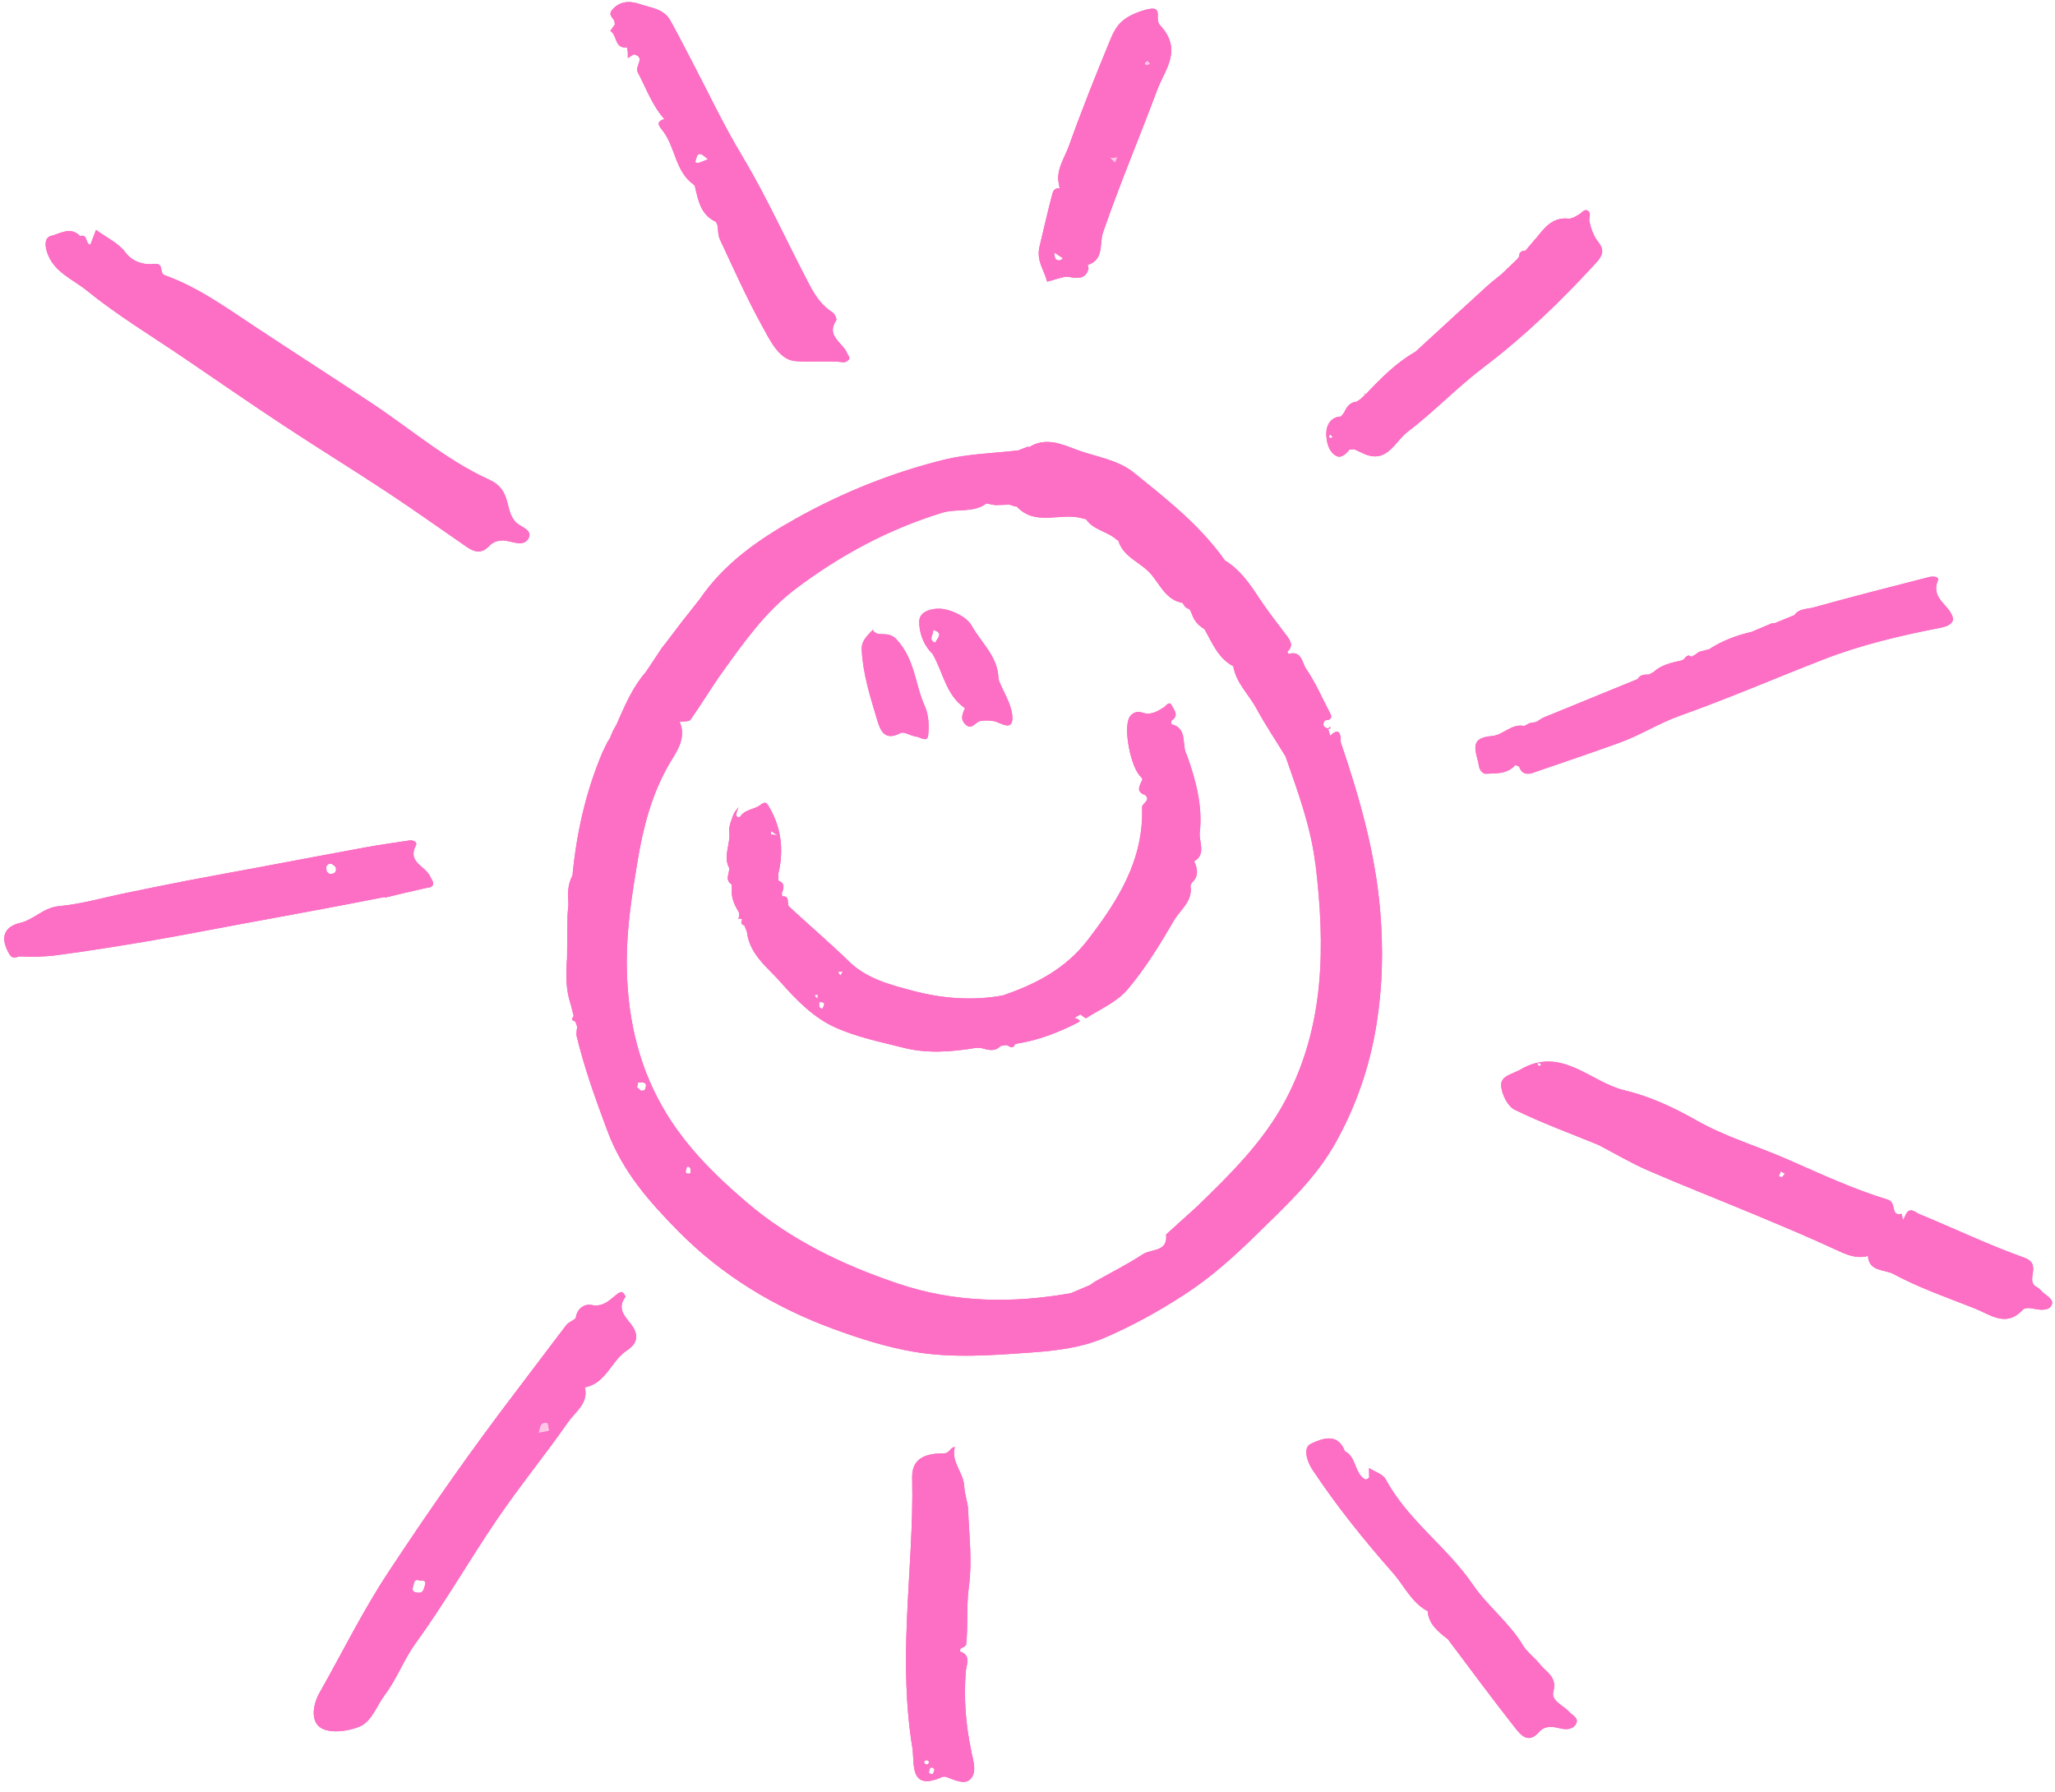 <?xml version="1.0" encoding="UTF-8" standalone="no"?><svg xmlns="http://www.w3.org/2000/svg" xmlns:xlink="http://www.w3.org/1999/xlink" data-name="Capa 1" fill="#000000" height="416.2" preserveAspectRatio="xMidYMid meet" version="1" viewBox="17.2 59.1 477.2 416.2" width="477.2" zoomAndPan="magnify"><g id="change1_1"><path d="M375.36,225.83c7.37-3.01,14.74-6.03,22.11-9.04,.6-1.05,1.61-1.06,2.63-1.05,.36-.2,.73-.41,1.09-.61,1.82-1.62,4.09-2.15,6.38-2.63,.21-.1,.42-.19,.63-.29,.47-.55,.9-1.26,1.78-.61,.28-.15,.56-.3,.84-.46,.3-.22,.6-.45,.9-.67,.79-.2,1.57-.41,2.36-.61,3.07-1.99,6.43-3.26,9.99-4.06,.09-.07,.18-.12,.29-.15,1.44-.6,2.87-1.2,4.31-1.81,.25-.02,.49-.04,.74-.07,1.39-.57,2.78-1.14,4.16-1.7,.1-.05,.2-.09,.31-.12,1.07-1.58,2.95-1.38,4.43-1.79,8.9-2.48,17.85-4.75,26.8-7.05,.8-.21,2.49-.19,2.08,.78-1.68,4.04,2.38,5.52,3.38,8.31,.43,1.19-.27,2.18-2.8,2.67-9.26,1.8-18.42,3.95-27.22,7.38-11.12,4.33-22.09,9.06-33.32,13.06-4.85,1.73-9.14,4.51-13.92,6.23-6.72,2.43-13.49,4.72-20.25,7.03-1.43,.49-2.59,.12-3.1-1.48-.3-.11-.6-.22-.9-.33-1.85,2.13-4.45,1.89-6.87,2.01-.45,.02-1.36-.56-1.55-1.79-.47-3.06-2.72-6.54,2.96-6.95,2.67-.19,4.58-2.98,7.53-2.34,0,0,0,0,0,0,.44-.23,.88-.46,1.31-.69,.5-.08,.99-.16,1.49-.24,.48-.31,.95-.62,1.43-.92ZM37.35,126.56c7.1,5.76,15.01,10.52,22.6,15.68,7.69,5.23,15.34,10.53,23.11,15.65,7.94,5.24,16.06,10.23,24,15.47,6.22,4.11,12.3,8.44,18.43,12.67,1.84,1.27,3.49,1.79,5.36-.2,.85-.91,2.26-1.42,3.79-1.18,1.77,.28,4.09,1.36,5.2-.39,1.24-1.96-1.49-2.75-2.5-3.58-3.25-2.65-.93-7.66-6.56-10.2-9.73-4.4-18.14-11.7-27.17-17.69-8.94-5.94-17.97-11.73-26.93-17.65-6.82-4.5-13.46-9.36-21.22-12.12-1.49-.53,.11-3.02-2.74-2.61-1.46,.21-4.54-.19-6.34-2.63-1.65-2.24-4.54-3.56-6.88-5.29-.44,1.15-.88,2.29-1.31,3.44-1.22-.16-.54-2.6-2.39-2-2.21-2.33-4.6-.56-6.75-.04-1.36,.33-1.46,1.91-1.01,3.48,1.38,4.83,6.03,6.52,9.31,9.19Zm126.74,240.54c1.78,2.7,.43,4.43-1.32,5.58-3.68,2.42-4.83,7.66-9.76,8.56,.9,3.73-2.22,5.67-3.9,8.08-5.29,7.58-11.17,14.77-16.38,22.41-6.52,9.55-12.26,19.64-19.05,28.98-2.76,3.8-4.28,8.18-7.12,11.94-1.92,2.54-3,6.22-5.95,7.41-2.67,1.08-6.76,1.6-8.9,.26-2.36-1.47-1.96-5.23-.27-8.22,5.26-9.29,9.97-18.87,15.87-27.82,9.44-14.32,19.24-28.36,29.65-41.99,3.93-5.14,7.78-10.34,11.73-15.47,.49-.64,1.36-.98,2.05-1.47h0c.06-.11,.12-.22,.18-.32,.3-2.08,2.03-3.22,3.59-2.9,2.92,.59,4.34-1.29,6.18-2.66,.28-.21,.83-.43,1.02-.3,.35,.23,.82,.95,.72,1.08-2.3,2.96,.42,4.98,1.66,6.85Zm-69.74,83.94c-.02-.05-.04-.12-.06-.17,.02,.06,.03,.12,.05,.18,0,0,0,0,0,0Zm20.37-24.91c-1.49-.56-1.31,.66-1.6,1.43-.45,1.2,.53,1.31,1.18,1.38,1.23,.15,1.34-1.01,1.59-1.79,.34-1.05-.46-1.07-1.17-1.02Zm29.68-36.57c-1.98-.45-1.75,1.22-2.17,2.26,.81-.15,1.66-.2,2.4-.52,.15-.06-.14-1.14-.23-1.75Zm-53.48-119.18c-6.14,1.16-12.29,2.27-18.44,3.41-6.97,1.29-13.92,2.66-20.91,3.85-7,1.19-14.01,2.29-21.04,3.24-2.86,.39-5.8,.44-8.69,.3-.66-.03-1.61,.94-2.5-.59-2.14-3.67-1.28-6.27,2.5-7.17,3.3-.78,5.43-3.56,9.03-3.89,5.19-.48,10.28-1.98,15.42-3.03,4.77-.98,9.54-1.97,14.32-2.89,5.55-1.07,11.11-2.06,16.66-3.1,8.25-1.54,16.5-3.13,24.76-4.63,3.4-.62,6.83-1.11,10.25-1.61,.84-.13,1.9,.36,1.49,1.14-2.05,3.9,2.15,4.78,3.26,7.13,.27,.58,.79,1.19,.75,1.75-.07,.93-.99,.87-1.75,1.03-3.16,.69-6.3,1.47-9.45,2.22,0-.05-.02-.1-.03-.15-5.21,1.01-10.42,2.03-15.64,3.01Zm1.26-10.37c.25,.06,.5,.16,.76,.32,.04,.37,.07,.74,.11,1.11,.21,.21,.43,.42,.64,.62-.21,.14-.41,.29-.62,.43l.62-.43c1.06-.03,1.82-.33,1.46-1.63,1.09-.32,2.17-.73,3.25-1.11-1.08,.38-2.17,.79-3.25,1.11-.71-.64-1.41-1.37-2.21-.11-.25-.16-.51-.26-.76-.32Zm6.5-.79c.39-.14,.79-.27,1.18-.39-.39,.12-.79,.25-1.18,.39Zm144.07,206.64c.45,2.1,1.35,4.77-.21,6.36-1.36,1.38-3.69,.19-5.53-.48-.3-.11-.71-.15-.98-.03-7.82,3.51-6.4-3.29-6.96-6.73-1.6-9.74-1.68-19.63-1.28-29.47,.45-11.1,1.48-22.18,1.23-33.32-.11-4.8,3.64-5.59,7.36-5.61,1.37,0,1.46-1.42,2.54-1.45-.97,3.43,2.05,5.91,2.18,9.12,.08,1.84,.84,3.66,.91,5.5,.23,5.94,.97,11.99,.17,17.8-.63,4.54-.13,9-.64,13.46-.04,.36-.88,.64-1.34,.95-.02,.21-.04,.42-.06,.64,2.66,.85,1.44,3.07,1.33,4.56-.5,6.32-.03,12.52,1.31,18.71Zm-11.28,2.21c.1,.07,.19,.15,.27,.21,.4,.72,.81,.82,1.25,.03-.4-.64-.82-.64-1.25-.03-.08-.07-.17-.14-.27-.21Zm2.74,1.92c-.13-.14-.26-.29-.39-.43h0c-.21,0-.42,0-.62,0-.11,.39-.22,.77-.33,1.16,0,0,0,0,0,0,1.08,.93,1.1-.09,1.33-.72Zm259.37-107.78c-.73,1.44-2.98,1.04-4.69,.69-.62-.13-1.6-.08-1.95,.3-3.86,4.25-7.53,1.17-11.17-.27-6.39-2.52-12.94-4.78-18.95-8.03-1.9-1.03-5.65-.48-5.85-4.16-2.81,.75-5.16-.38-7.67-1.54-6.12-2.84-12.36-5.44-18.6-8.05-8.25-3.45-16.58-6.69-24.78-10.25-3.97-1.72-7.72-3.96-11.57-5.96,.07-.07,.15-.15,.22-.22h0c-.07,.07-.15,.15-.22,.22-6.5-2.66-13.13-5.08-19.43-8.16-1.63-.79-2.99-3.6-3.13-5.57-.16-2.32,2.63-2.67,4.45-3.73,9.56-5.6,16.25,2.93,24.21,4.81,5.76,1.37,11.4,3.96,16.58,6.92,6.74,3.85,14.16,6,21.16,9.07,7.65,3.35,15.33,6.95,23.37,9.39,2.17,.66,.51,3.92,3.19,3.3,.12,.48,.25,.96,.37,1.44,.19-.38,.4-.75,.56-1.13,.92-2.15,2.36-.59,3.26-.23,8.12,3.32,16.05,7.16,24.3,10.09,4.24,1.51,.31,5.08,2.64,6.65,.38,.28,.85,.5,1.14,.86,.93,1.2,3.35,2.01,2.56,3.56Zm-118.47-55.79c-.18-.21-.28-.43-.43-.48-.14-.05-.35,.07-.53,.12,.12,.2,.21,.44,.39,.57,.08,.06,.32-.11,.57-.21Zm3.93,4.26c-.58-.25-1.15-.49-1.73-.71h0c.58,.22,1.15,.46,1.73,.71Zm5.56,5.24s-.06,.02-.08,.04c-.03-.05-.06-.1-.1-.15,.03,.05,.06,.1,.1,.15,.02-.01,.06-.03,.08-.04Zm47.1,15.72l-.97-.53c-.16,.38-.31,.76-.47,1.13-1.09-.51-2.17-1.09-3.24-1.64,1.08,.56,2.15,1.13,3.24,1.65,.25,.07,.49,.15,.74,.22,.23-.27,.46-.55,.69-.82Zm12.34,4.28c-.02,.1-.07,.2-.12,.3,0,0,0,0,0,0,.04-.1,.09-.2,.11-.3Zm-62.46,120.69c-1.36-1.53-4.26-2.51-3.67-4.7,.94-3.47-1.72-4.54-3.17-6.4-1.17-1.5-3.01-2.84-3.83-4.22-3.19-5.4-8.24-9.14-11.71-14.23-5.97-8.76-15.11-14.92-20.22-24.44-.65-1.21-2.55-1.76-3.87-2.61,.01,.73,.03,1.46,.04,2.19-.42,.31-.7,.71-1.36,.17-2.09-1.68-1.71-5.01-4.31-6.3,0,0,0,0,0,0-1.7-4.54-5.59-2.75-7.86-1.71-1.92,.88-.93,4.09,.33,5.99,5.62,8.46,11.98,16.37,18.69,23.97,2.65,3,4.32,6.92,8.09,8.91,0,0,0,0,0,0,.26,3.09,2.46,4.79,4.66,6.48,0,0,.02,.02,.02,.02,5.15,6.84,10.22,13.74,15.52,20.46,1.3,1.64,3.09,4.02,5.63,1.12,1.29-1.48,2.97-1.36,4.71-.92,1.36,.34,2.91,.43,3.77-.78,1.05-1.47-.76-2.22-1.44-2.99ZM260.38,124.52c-.68-2.71-2.6-4.83-1.76-8.26,.98-4.01,1.87-8.06,2.94-12.07,.26-.98,.7-1.43,1.69-1.36-.04-.26-.07-.52-.11-.78-.86-3.41,1.24-6.16,2.27-9.04,3-8.39,6.31-16.68,9.72-24.92,1.26-3.05,2.7-4.89,6.9-6.34,6.09-2.1,2.99,1.56,4.52,3.18,5.4,5.75,1.11,10.38-.61,14.99-4.14,11.11-8.78,22.03-12.64,33.26-.83,2.43,.32,6.27-3.5,7.42-.32-.45-.64-.9-.97-1.35,.32,.45,.64,.9,.96,1.35,.06,.28,.12,.55,.18,.83h0c-.48,2.11-1.98,2.38-3.79,2.1-.55-.08-1.14-.27-1.66-.16-1.4,.31-2.78,.75-4.16,1.14Zm22.61-50.77c-.04,.05,.21,.49,.34,.5,.27,.02,.56-.14,1-.27-.32-.38-.52-.76-.65-.74-.26,.05-.51,.29-.69,.51Zm-8.03,22.04c.39,.37,.79,.73,1.18,1.1,.19-.44,.38-.87,.57-1.31-.58,.07-1.17,.14-1.75,.21Zm-12.99,21.91c.23,.76-.07,1.92,1.29,1.86,.27-.01,.52-.32,.77-.49-.69-.46-1.38-.91-2.06-1.36Zm63.23,42.02c-.03-1.7,.91-3.79,3.39-3.9,.25-.31,.5-.62,.74-.93,.58-1.27,1.32-2.35,2.86-2.52,.26-.16,.52-.31,.78-.47,.43-.39,.87-.78,1.3-1.16,0,0,0,0,0,0,3.51-3.72,7.08-7.36,11.57-9.93-.02,.18-.03,.37-.04,.56,.01-.19,.02-.37,.04-.56,.15-.13,.29-.26,.44-.38,5.38-4.93,10.74-9.87,16.13-14.78,1.09-1,2.28-1.9,3.42-2.84,0,0,.04-.04,.04-.04,.34-.33,.69-.66,1.03-.98,0,0,0-.01,0-.01,.85-.8,1.69-1.61,2.54-2.41,.19-.25,.38-.49,.56-.74-.09-1.09,.67-1.25,1.48-1.36,.12-.15,.25-.3,.37-.45,.57-.67,1.13-1.35,1.7-2.02h0c.13-.14,.26-.29,.39-.43,.08-.11,.16-.19,.23-.25-.08,.06-.15,.15-.23,.25,1.94-2.37,3.74-4.87,7.43-4.5,.83,.08,1.81-.55,2.61-1.04,.68-.41,1.21-1.41,2.08-.67,.66,.56,.07,1.58,.19,2.18,.33,1.71,.96,3.55,2.03,4.89,1.62,2.02,1,3.31-.49,4.93-8.05,8.78-16.55,17.01-26.08,24.22-6.16,4.66-11.54,10.35-17.7,15.03-2.9,2.2-4.69,7.36-9.98,5.1-.77-.33-1.52-.71-2.28-1.07-.4,.01-.8,.02-1.19,.03-.8,1.09-1.97,2.16-3.18,1.43-1.79-1.07-2.17-3.41-2.2-5.17Zm1.47,.88c-.27-.32-.39-.46-.51-.6-.14,.16-.33,.3-.39,.49-.02,.07,.24,.31,.4,.34,.14,.02,.32-.14,.51-.23ZM158.92,66.29c.35-.51,.71-1.01,1.07-1.52-.05-.27-.1-.54-.14-.82-.34-.87-1.62-1.37-.32-2.76,1.97-2.12,4.43-1.76,6.35-1.1,2.42,.82,5.45,1.06,6.94,3.7,1.68,3,3.23,6.07,4.83,9.11,3.92,7.46,7.47,15.07,11.84,22.34,5.87,9.77,10.52,20.26,15.87,30.36,1.23,2.31,2.79,4.55,5.15,6.04,.51,.32,1.07,1.53,.86,1.85-2.42,3.66,1.48,5.12,2.51,7.56,.2,.46,.68,1.03,.54,1.35-.16,.39-.86,.84-1.28,.8-3.77-.39-7.63,.02-11.24-.25-3.83-.28-6-5.04-7.89-8.47-3.53-6.41-6.51-13.12-9.62-19.76-.46-.99-.41-2.22-.59-3.34,1.75,3.6,3.22,7.38,5.11,10.89-1.89-3.51-3.36-7.29-5.11-10.89-.12-.26-.23-.52-.35-.78-3.55-1.61-4.12-4.99-4.88-8.25-.07-.1-.13-.2-.18-.31-4.4-3.03-4.29-8.67-7.25-12.54-.71-.93-1.94-2.1,.34-2.74-2.84-3.19-4.24-7.17-6.18-10.87-.78-1.49,1.95-3.47-.92-4.18-.46,.29-.93,.58-1.39,.87,0-.44,0-.88,.01-1.33-.07-.39-.15-.77-.22-1.16-2.92,.38-2.22-2.9-3.85-3.81Zm20.54,30.61c.58-.14,1.13-.43,2.14-.83-.79-.59-1.14-1.01-1.58-1.14-1.01-.29-.97,.66-1.22,1.22-.33,.72,.12,.88,.67,.75Zm279.41,243.96s-.1,.09-.1,.09h0s0,.01,0,.01l.09-.11Zm-209.32-38.87c-1.51,.15-3.02,.31-4.53,.46,1.57,.41,3.15,.99,4.53-.46Zm-28.67-75.75c-1.58-5.3-3.29-10.6-3.57-16.19-.16-2.1,1.28-3.35,2.55-4.69,1.18,1.98,3.42-.05,5.52,2.2,4.34,4.66,4.29,10.47,6.59,15.55,.9,1.98,1.01,4.54,.76,6.75-.2,1.74-1.85,.38-2.79,.28-1.25-.14-2.82-1.26-3.64-.82-3.68,1.96-4.68-.6-5.41-3.07Zm12.81-15.39c-2.16-2.08-3.13-5.12-3.01-7.61,.12-2.49,3.74-3.07,5.75-2.69,2.35,.45,5.32,1.91,6.4,3.84,2.21,3.95,6.07,7.16,6.22,12.16,.05,.24,.11,.48,.16,.72,1.06,2.6,2.72,5.13,3.03,7.81,.49,4.27-2.77,1.74-4.19,1.48-1.18-.21-2.12-.26-3.27-.02-1.14,.24-1.91,2.18-3.39,.77-1.29-1.23-.66-2.5-.11-3.77-4.48-3.07-5.08-8.45-7.59-12.7Zm.63-2.52c.66-1.11,2.04-2.33-.46-2.95,.29,.96-1.31,2.22,.46,2.95Zm92.93,116.26c-4.64,8.28-11.59,14.6-18.22,21.12-5.23,5.14-10.65,10.02-16.96,14.1-5.91,3.83-11.97,7.16-18.35,9.91-5.32,2.29-11.12,3.01-16.91,3.42-9.11,.65-18.29,1.38-27.3-.14-6.42-1.08-12.76-3.1-18.89-5.36-13.49-4.97-25.68-12.31-35.81-22.56-6.71-6.79-12.99-13.85-16.51-23.26-2.76-7.37-5.41-14.7-7.24-22.34,1.72,2.53,2.05,5.57,3.02,8.35-.98-2.78-1.3-5.82-3.02-8.35,0-.2,0-.4,0-.6,.06-.45,.11-.9,.17-1.35-.15-.42-.3-.84-.45-1.26-.84-.2-.9-.62-.35-1.22-.24-.94-.48-1.89-.73-2.83-1.13-3.43-1.09-6.95-.83-10.49,0-.49,.02-.99,.02-1.48,.04-2.96,.07-5.92,.11-8.88,.07-.79,.13-1.57,.2-2.36-.17-2.27-.21-4.51,.93-6.59,.94-9.83,3.06-19.38,6.92-28.51,.3-.62,.6-1.24,.9-1.86,.1-.21,.21-.43,.31-.64,.21-.33,.41-.66,.62-.98,.08-.22,.16-.44,.24-.66,.15-.35,.3-.69,.45-1.04,.12-.21,.24-.42,.36-.63,.18-.34,.37-.67,.55-1.01,.09-.21,.18-.43,.27-.65,1.77-3.98,3.5-7.97,6.42-11.29,0,0,.04-.05,.04-.05,1.26-1.9,2.52-3.79,3.78-5.69h0c.31-.39,.62-.78,.93-1.16h0c1.24-1.64,2.49-3.28,3.73-4.92,0,0,.02-.02,.02-.02,.48-.61,.97-1.21,1.45-1.82,.18-.24,.36-.47,.55-.71,.67-.85,1.33-1.7,2-2.54,5.65-8.3,13.63-13.85,22.2-18.65,10.87-6.09,22.38-10.73,34.44-13.72,5.63-1.4,11.59-1.51,17.4-2.2,.71-.28,1.42-.56,2.13-.84-.66,.42-1.32,.83-1.99,1.25,.66-.42,1.32-.83,1.99-1.25,.13,.03,.27,.05,.4,.08,3.64-2.33,7.47-.72,10.63,.5,4.57,1.76,9.71,2.29,13.69,5.49,3.37,2.72,6.75,5.43,9.99,8.29,4.11,3.63,7.91,7.56,11.1,12.05,0,0,0,0,0,0h0s0,0,0,0c3.41,2.08,5.63,5.22,7.77,8.49,2.04,3.11,4.35,6.05,6.6,9.02,.96,1.26,1.54,2.43,.09,3.7,.11,.17,.21,.35,.32,.52,3.02-.94,3.16,2.09,4.05,3.4,2.2,3.25,3.8,6.9,5.61,10.4,.69,1.34-.3,1.5-1.26,1.62-.57,.98-.42,1.65,.81,1.85,.14-.12,.28-.24,.42-.37,.04,.11,.13,.3,.11,.31-.17,.1-.35,.16-.53,.24,.15,.51,.29,1.02,.44,1.53,2.82-2.72,2.34,1.18,2.49,1.61,4.32,12.68,7.98,25.5,9.12,38.98,.76,8.91,.57,17.63-.86,26.47-1.58,9.8-4.72,18.93-9.56,27.56Zm-28.03-136.11c.56,.59,1.26,.96,2.4,.77h0c-1.14,.19-1.84-.18-2.4-.77Zm1.14,3.13h0c.05,.05,.1,.1,.15,.15-.05-.05-.1-.1-.15-.15Zm-16.15-16.83c1.21,1.15,2.72,1.96,4.19,2.81,0,0,.1,.09,.1,.09l-.1-.09c-1.47-.85-2.98-1.66-4.19-2.81Zm-121.76,121.26c.08,.03,.11,.19,.16,.3,0,0,0,0,0,0-.05-.11-.08-.27-.16-.3Zm2.92,14.42c-.08,.37-.15,.75-.23,1.12,.3,.27,.61,.54,.91,.81,.28-.04,.56-.08,.83-.12h0c.85-1.74-.05-2.01-1.52-1.81Zm12.22,21.1c-.17-.6,.34-1.57-.88-1.58-.04,.72-.98,1.93,.88,1.58Zm71.61,31.36c-.83-.1-1.68-.26-2.53-.47h0c.85,.21,1.69,.36,2.53,.47Zm73.45-103.17c-1.04-8.71-4.09-16.84-6.94-25.04-2.28-3.72-4.72-7.36-6.8-11.2-1.75-3.22-4.64-5.81-5.3-9.62,1.83,.45,2.08,1.99,2.59,3.41-.51-1.42-.76-2.95-2.59-3.41-.05-.06-.1-.11-.15-.17-3.44-1.86-4.75-5.37-6.55-8.5,1.95,1.46,3.35,3.34,4.61,5.33-1.26-1.99-2.66-3.87-4.61-5.33l-.09-.09c-1.38-.83-2.37-1.97-2.87-3.52,.41,.39,1.11,.56,1.75,.77-.64-.21-1.34-.37-1.75-.77-.16-.32-.32-.65-.47-.97-.33-.18-.66-.36-1-.55l-.05-.05c-.21-.32-.42-.64-.64-.96h-.01c-3.78-.67-5.17-4.16-7.24-6.61-2.39-2.82-6.47-3.94-7.65-7.85,1.79,.73,3.24,1.81,4.53,3.06-1.29-1.25-2.74-2.33-4.53-3.06-.11-.05-.22-.11-.33-.17-2.12-1.97-5.4-2.23-7.14-4.77-.24-.06-.48-.12-.72-.18-5.01-1.61-10.96,1.99-15.39-2.79,.62-.56,1.16-.73,1.67-.7-.5-.04-1.04,.14-1.67,.7-.13,.01-.26,0-.39-.01-.42-.14-.85-.28-1.27-.42,.34-.33,.58-.32,.76-.18-.19-.14-.42-.15-.76,.18-1.1,.04-2.21,.07-3.31,.11-.33-.05-.65-.11-.98-.16-.36-.08-.73-.16-1.09-.24-3.1,2.29-6.92,1.12-10.3,2.16-12.43,3.82-23.68,9.87-34.03,17.68-6.92,5.22-11.84,12.17-16.81,19.07-2.65,3.68-4.97,7.6-7.59,11.31-.35,.49-1.61,.34-2.45,.49,.87-1.27,1.97-2.5,2.95-3.75-.98,1.25-2.08,2.48-2.95,3.75l-.05,.06c1.74,3.97-1.08,7.33-2.6,10.01-3.99,7.02-5.89,14.52-7.18,22.21-1.29,7.73-2.53,15.59-2.52,23.39,.02,11.82,2.3,23.27,8.33,33.81,5,8.75,11.99,15.68,19.48,22.07,10.33,8.82,22.37,14.6,35.27,18.94,13.24,4.46,26.5,4.56,40.01,2.21-3.99,1.87-8.05,3.32-12.3,3.62,4.24-.3,8.3-1.75,12.3-3.62,1.48-.63,2.97-1.26,4.45-1.89,.42-.28,.83-.57,1.25-.85-.05,.16-.08,.32-.13,.48,.05-.16,.08-.32,.13-.48,3.71-2.09,7.53-4,11.07-6.33,1.94-1.27,5.84-.46,5.38-4.57,2.38-2.15,4.75-4.3,7.13-6.45,.04,1-.09,1.87-.36,2.63-.2,.58-.48,1.09-.83,1.56,.34-.47,.62-.99,.83-1.56,.27-.77,.4-1.64,.36-2.63,7.73-7.49,15.44-15.05,20.55-24.66,9.25-17.38,9.28-36.01,7.02-54.91Zm-28.15-.65c.83,1.79,1.1,3.52-.59,5.02-.09,.22-.19,.43-.28,.65,.63,3.58-2.37,5.56-3.84,8.1-3.22,5.54-6.63,11.08-10.74,15.96-2.43,2.89-6.32,4.55-9.61,6.67-.19,.12-.89-.55-1.35-.85-.47,.27-.94,.54-1.41,.82,.56,.16,1.8,.57,.93,1.02-4.55,2.31-9.3,4.21-14.41,4.96-.11,.08-.22,.14-.34,.2-.63,1.38-1.43,.04-2.14,.13-.38,.07-.76,.14-1.15,.21-1.51,.15-3.02,.31-4.53,.46-.41-.01-.82-.02-1.23-.03-5.6,.92-11.24,1.38-16.8-.03-5.35-1.36-10.87-2.47-15.85-4.72-4.99-2.25-9.01-6.33-12.62-10.44-3.09-3.51-7.26-6.47-7.88-11.7-.2-.52-.41-1.03-.61-1.55-.8-.21-.82-.72-.5-1.34-.06-.08-.14-.15-.22-.21-.23-.01-.46-.02-.69-.03,.07-.16,.14-.32,.21-.49,0-.28,0-.56,0-.83-.97-1.66-1.87-3.35-1.71-5.37,0-.41-.02-.82-.03-1.24-1.68-1.05-.5-2.53-.56-3.82,0,0-.09-.13-.09-.13-1.35-2.76,.43-5.5,.09-8.3-.15-1.26,.5-2.65,.95-3.93,.22-.65,.79-1.17,1.21-1.76-.18,.48-.4,.94-.54,1.43-.26,.9,.73,1.05,.89,.8,1.15-1.82,3.42-1.63,4.86-2.85,.6-.5,1.18-.56,1.57,.06,3.09,4.97,3.8,10.33,2.45,15.99v1.61c1.58,.62,1.31,1.74,.8,2.93,.03,.25,.06,.5,.1,.74,1.99-.16,.92,1.75,1.6,2.38,4.62,4.28,9.41,8.37,13.93,12.76,4.22,4.1,9.83,5.46,14.99,6.83,6.62,1.75,13.73,2.34,20.72,1.03-2.75,.98-5.42,2.68-8.25,3,2.83-.33,5.5-2.02,8.25-3,7.64-2.61,14.55-6.18,19.67-12.83,7.06-9.16,13.05-18.64,12.65-30.8-.04-1.08,2.12-1.55,.72-2.9-2.36-.83-1.17-2.28-.63-3.61-.07-.16-.15-.32-.22-.49-2.43-1.91-4.33-11.45-2.76-14.01,.67-1.08,1.85-1.41,2.87-1.05,1.99,.71,3.44-.19,4.97-1.12,.62-.38,1.38-1.66,1.93-.54,.46,.94,1.86,2.41-.06,3.52,0,.28,0,.56-.01,.85,3.92,1,2.27,4.8,3.57,7.12,2.13,5.83,3.72,11.92,3.02,18.04-.24,2.06,1.58,5.02-1.29,6.68Zm-101.46-2.17c.03,.05,.06,.12,.09,.17-.03-.06-.06-.12-.09-.17,0,0,0,0,0,0Zm4.69-3.88c-.49-.33-.99-.65-1.48-.98,0,.27,0,.53,.01,.8h0c.49,.06,.98,.12,1.47,.18Zm9.32,38.01l.04-1.02c-.27,.06-.54,.12-.81,.17,.26,.28,.52,.56,.77,.84Zm.41,.74h0c.01,.62-.32,1.4,.72,1.54,.44-.83,.88-1.66-.72-1.54Zm11.86-1.84c-2.47-1.06-4.82-2.46-7-4.31,.2-.31,.4-.62,.61-.92-.39,0-.78,.01-1.17,.02,.19,.3,.38,.6,.57,.9,2.18,1.84,4.53,3.24,7,4.31Zm70.98-38.43c-.12-.05-.23-.1-.35-.15,.12,.05,.23,.1,.35,.15,0,0,0,0,0,0Z" fill="#fc6fc4"/></g><g id="change2_1"><path d="M375.36,225.83c7.37-3.01,14.74-6.03,22.11-9.04,.6-1.05,1.61-1.06,2.63-1.05,.36-.2,.73-.41,1.09-.61,1.82-1.62,4.09-2.15,6.38-2.63,.21-.1,.42-.19,.63-.29,.47-.55,.9-1.26,1.78-.61,.28-.15,.56-.3,.84-.46,.3-.22,.6-.45,.9-.67,.79-.2,1.57-.41,2.36-.61,3.07-1.99,6.43-3.26,9.99-4.06,.09-.07,.18-.12,.29-.15,1.44-.6,2.87-1.2,4.31-1.81,.25-.02,.49-.04,.74-.07,1.39-.57,2.78-1.14,4.16-1.7,.1-.05,.2-.09,.31-.12,1.07-1.58,2.95-1.38,4.43-1.79,8.9-2.48,17.85-4.75,26.8-7.05,.8-.21,2.49-.19,2.08,.78-1.68,4.04,2.38,5.52,3.38,8.31,.43,1.19-.27,2.18-2.8,2.67-9.26,1.8-18.42,3.95-27.22,7.38-11.12,4.33-22.09,9.06-33.32,13.06-4.85,1.73-9.14,4.51-13.92,6.23-6.72,2.43-13.49,4.72-20.25,7.03-1.43,.49-2.59,.12-3.1-1.48-.3-.11-.6-.22-.9-.33-1.85,2.13-4.45,1.89-6.87,2.01-.45,.02-1.36-.56-1.55-1.79-.47-3.06-2.72-6.54,2.96-6.95,2.67-.19,4.58-2.98,7.53-2.34,0,0,0,0,0,0,.44-.23,.88-.46,1.31-.69,.5-.08,.99-.16,1.49-.24,.48-.31,.95-.62,1.43-.92ZM37.35,126.56c7.1,5.76,15.01,10.52,22.6,15.68,7.69,5.23,15.34,10.53,23.11,15.65,7.94,5.24,16.06,10.23,24,15.47,6.22,4.11,12.3,8.44,18.43,12.67,1.84,1.27,3.49,1.79,5.36-.2,.85-.91,2.26-1.42,3.79-1.18,1.77,.28,4.09,1.36,5.2-.39,1.24-1.96-1.49-2.75-2.5-3.58-3.25-2.65-.93-7.66-6.56-10.2-9.73-4.4-18.14-11.7-27.17-17.69-8.94-5.94-17.97-11.73-26.93-17.65-6.82-4.5-13.46-9.36-21.22-12.12-1.49-.53,.11-3.02-2.74-2.61-1.46,.21-4.54-.19-6.34-2.63-1.65-2.24-4.54-3.56-6.88-5.29-.44,1.15-.88,2.29-1.31,3.44-1.22-.16-.54-2.6-2.39-2-2.21-2.33-4.6-.56-6.75-.04-1.36,.33-1.46,1.91-1.01,3.48,1.38,4.83,6.03,6.52,9.31,9.19Zm126.74,240.54c1.78,2.7,.43,4.43-1.32,5.58-3.68,2.42-4.83,7.66-9.76,8.56,.9,3.73-2.22,5.67-3.9,8.08-5.29,7.58-11.17,14.77-16.38,22.41-6.52,9.55-12.26,19.64-19.05,28.98-2.76,3.8-4.28,8.18-7.12,11.94-1.92,2.54-3,6.22-5.95,7.41-2.67,1.08-6.76,1.6-8.9,.26-2.36-1.47-1.96-5.23-.27-8.22,5.26-9.29,9.97-18.87,15.87-27.82,9.44-14.32,19.24-28.36,29.65-41.99,3.93-5.14,7.78-10.34,11.73-15.47,.49-.64,1.36-.98,2.05-1.47h0c.06-.11,.12-.22,.18-.32,.3-2.08,2.03-3.22,3.59-2.9,2.92,.59,4.34-1.29,6.18-2.66,.28-.21,.83-.43,1.02-.3,.35,.23,.82,.95,.72,1.08-2.3,2.96,.42,4.98,1.66,6.85Zm-69.74,83.94c-.02-.05-.04-.12-.06-.17,.02,.06,.03,.12,.05,.18,0,0,0,0,0,0Zm20.37-24.91c-1.49-.56-1.31,.66-1.6,1.43-.45,1.2,.53,1.31,1.18,1.38,1.23,.15,1.34-1.01,1.59-1.79,.34-1.05-.46-1.07-1.17-1.02Zm29.68-36.57c-1.98-.45-1.75,1.22-2.17,2.26,.81-.15,1.66-.2,2.4-.52,.15-.06-.14-1.14-.23-1.75Zm-53.48-119.18c-6.14,1.16-12.29,2.27-18.44,3.41-6.97,1.29-13.92,2.66-20.91,3.85-7,1.19-14.01,2.29-21.04,3.24-2.86,.39-5.8,.44-8.69,.3-.66-.03-1.61,.94-2.5-.59-2.14-3.67-1.28-6.27,2.5-7.17,3.3-.78,5.43-3.56,9.03-3.89,5.19-.48,10.28-1.98,15.42-3.03,4.77-.98,9.54-1.97,14.32-2.89,5.55-1.07,11.11-2.06,16.66-3.1,8.25-1.54,16.5-3.13,24.76-4.63,3.4-.62,6.83-1.11,10.25-1.61,.84-.13,1.9,.36,1.49,1.14-2.05,3.9,2.15,4.78,3.26,7.13,.27,.58,.79,1.19,.75,1.75-.07,.93-.99,.87-1.75,1.03-3.16,.69-6.3,1.47-9.45,2.22,0-.05-.02-.1-.03-.15-5.21,1.01-10.42,2.03-15.64,3.01Zm1.26-10.37c.25,.06,.5,.16,.76,.32,.04,.37,.07,.74,.11,1.11,.21,.21,.43,.42,.64,.62-.21,.14-.41,.29-.62,.43l.62-.43c1.06-.03,1.82-.33,1.46-1.63,1.09-.32,2.17-.73,3.25-1.11-1.08,.38-2.17,.79-3.25,1.11-.71-.64-1.41-1.37-2.21-.11-.25-.16-.51-.26-.76-.32Zm6.5-.79c.39-.14,.79-.27,1.18-.39-.39,.12-.79,.25-1.18,.39Zm144.07,206.64c.45,2.1,1.35,4.77-.21,6.36-1.36,1.38-3.69,.19-5.53-.48-.3-.11-.71-.15-.98-.03-7.82,3.51-6.4-3.29-6.96-6.73-1.6-9.74-1.68-19.63-1.28-29.47,.45-11.1,1.48-22.18,1.23-33.32-.11-4.8,3.64-5.59,7.36-5.61,1.37,0,1.46-1.42,2.54-1.45-.97,3.43,2.05,5.91,2.18,9.12,.08,1.84,.84,3.66,.91,5.5,.23,5.94,.97,11.99,.17,17.8-.63,4.54-.13,9-.64,13.46-.04,.36-.88,.64-1.34,.95-.02,.21-.04,.42-.06,.64,2.66,.85,1.44,3.07,1.33,4.56-.5,6.32-.03,12.52,1.31,18.71Zm-11.28,2.21c.1,.07,.19,.15,.27,.21,.4,.72,.81,.82,1.25,.03-.4-.64-.82-.64-1.25-.03-.08-.07-.17-.14-.27-.21Zm2.74,1.92c-.13-.14-.26-.29-.39-.43h0c-.21,0-.42,0-.62,0-.11,.39-.22,.77-.33,1.16,0,0,0,0,0,0,1.08,.93,1.1-.09,1.33-.72Zm259.37-107.78c-.73,1.44-2.98,1.04-4.69,.69-.62-.13-1.6-.08-1.95,.3-3.86,4.25-7.53,1.17-11.17-.27-6.39-2.52-12.94-4.78-18.95-8.03-1.9-1.03-5.65-.48-5.85-4.16-2.81,.75-5.16-.38-7.67-1.54-6.12-2.84-12.36-5.44-18.6-8.05-8.25-3.45-16.58-6.69-24.78-10.25-3.97-1.72-7.72-3.96-11.57-5.96,.07-.07,.15-.15,.22-.22h0c-.07,.07-.15,.15-.22,.22-6.5-2.66-13.13-5.08-19.43-8.16-1.63-.79-2.99-3.6-3.13-5.57-.16-2.32,2.63-2.67,4.45-3.73,9.56-5.6,16.25,2.93,24.21,4.81,5.76,1.37,11.4,3.96,16.58,6.92,6.74,3.85,14.16,6,21.16,9.07,7.65,3.35,15.33,6.95,23.37,9.39,2.17,.66,.51,3.92,3.19,3.3,.12,.48,.25,.96,.37,1.44,.19-.38,.4-.75,.56-1.13,.92-2.15,2.36-.59,3.26-.23,8.12,3.32,16.05,7.16,24.3,10.09,4.24,1.51,.31,5.08,2.64,6.65,.38,.28,.85,.5,1.14,.86,.93,1.2,3.35,2.01,2.56,3.56Zm-118.47-55.79c-.18-.21-.28-.43-.43-.48-.14-.05-.35,.07-.53,.12,.12,.2,.21,.44,.39,.57,.08,.06,.32-.11,.57-.21Zm3.93,4.26c-.58-.25-1.15-.49-1.73-.71h0c.58,.22,1.15,.46,1.73,.71Zm5.56,5.24s-.06,.02-.08,.04c-.03-.05-.06-.1-.1-.15,.03,.05,.06,.1,.1,.15,.02-.01,.06-.03,.08-.04Zm47.1,15.72l-.97-.53c-.16,.38-.31,.76-.47,1.13-1.09-.51-2.17-1.09-3.24-1.64,1.08,.56,2.15,1.13,3.24,1.65,.25,.07,.49,.15,.74,.22,.23-.27,.46-.55,.69-.82Zm12.34,4.28c-.02,.1-.07,.2-.12,.3,0,0,0,0,0,0,.04-.1,.09-.2,.11-.3Zm-62.46,120.69c-1.36-1.53-4.26-2.51-3.67-4.7,.94-3.47-1.72-4.54-3.17-6.4-1.17-1.5-3.01-2.84-3.83-4.22-3.19-5.4-8.24-9.14-11.71-14.23-5.97-8.76-15.11-14.92-20.22-24.44-.65-1.21-2.55-1.76-3.87-2.61,.01,.73,.03,1.46,.04,2.19-.42,.31-.7,.71-1.36,.17-2.09-1.68-1.71-5.01-4.31-6.3,0,0,0,0,0,0-1.7-4.54-5.59-2.75-7.86-1.71-1.92,.88-.93,4.09,.33,5.99,5.62,8.46,11.98,16.37,18.69,23.97,2.65,3,4.32,6.92,8.09,8.91,0,0,0,0,0,0,.26,3.09,2.46,4.79,4.66,6.48,0,0,.02,.02,.02,.02,5.15,6.84,10.22,13.74,15.52,20.46,1.3,1.64,3.09,4.02,5.63,1.12,1.29-1.48,2.97-1.36,4.71-.92,1.36,.34,2.91,.43,3.77-.78,1.05-1.47-.76-2.22-1.44-2.99ZM260.38,124.52c-.68-2.71-2.6-4.83-1.76-8.26,.98-4.01,1.87-8.06,2.94-12.07,.26-.98,.7-1.43,1.69-1.36-.04-.26-.07-.52-.11-.78-.86-3.41,1.24-6.16,2.27-9.04,3-8.39,6.31-16.68,9.72-24.92,1.26-3.05,2.7-4.89,6.9-6.34,6.09-2.1,2.99,1.56,4.52,3.18,5.4,5.75,1.11,10.38-.61,14.99-4.14,11.11-8.78,22.03-12.64,33.26-.83,2.43,.32,6.27-3.5,7.42-.32-.45-.64-.9-.97-1.35,.32,.45,.64,.9,.96,1.35,.06,.28,.12,.55,.18,.83h0c-.48,2.11-1.98,2.38-3.79,2.1-.55-.08-1.14-.27-1.66-.16-1.4,.31-2.78,.75-4.16,1.14Zm22.61-50.77c-.04,.05,.21,.49,.34,.5,.27,.02,.56-.14,1-.27-.32-.38-.52-.76-.65-.74-.26,.05-.51,.29-.69,.51Zm-8.03,22.04c.39,.37,.79,.73,1.18,1.1,.19-.44,.38-.87,.57-1.31-.58,.07-1.17,.14-1.75,.21Zm-12.99,21.91c.23,.76-.07,1.92,1.29,1.86,.27-.01,.52-.32,.77-.49-.69-.46-1.38-.91-2.06-1.36Zm63.23,42.02c-.03-1.7,.91-3.79,3.39-3.9,.25-.31,.5-.62,.74-.93,.58-1.27,1.32-2.35,2.86-2.52,.26-.16,.52-.31,.78-.47,.43-.39,.87-.78,1.3-1.16,0,0,0,0,0,0,3.51-3.72,7.08-7.36,11.57-9.93-.02,.18-.03,.37-.04,.56,.01-.19,.02-.37,.04-.56,.15-.13,.29-.26,.44-.38,5.38-4.93,10.74-9.87,16.13-14.78,1.09-1,2.28-1.9,3.42-2.84,0,0,.04-.04,.04-.04,.34-.33,.69-.66,1.03-.98,0,0,0-.01,0-.01,.85-.8,1.69-1.61,2.54-2.41,.19-.25,.38-.49,.56-.74-.09-1.09,.67-1.25,1.48-1.36,.12-.15,.25-.3,.37-.45,.57-.67,1.13-1.35,1.7-2.02h0c.13-.14,.26-.29,.39-.43,.08-.11,.16-.19,.23-.25-.08,.06-.15,.15-.23,.25,1.94-2.37,3.74-4.87,7.43-4.5,.83,.08,1.81-.55,2.61-1.04,.68-.41,1.21-1.41,2.08-.67,.66,.56,.07,1.58,.19,2.18,.33,1.71,.96,3.55,2.03,4.89,1.62,2.02,1,3.31-.49,4.93-8.05,8.78-16.55,17.01-26.08,24.22-6.16,4.66-11.54,10.35-17.7,15.03-2.9,2.2-4.69,7.36-9.98,5.1-.77-.33-1.52-.71-2.28-1.07-.4,.01-.8,.02-1.19,.03-.8,1.09-1.97,2.16-3.18,1.43-1.79-1.07-2.17-3.41-2.2-5.17Zm1.47,.88c-.27-.32-.39-.46-.51-.6-.14,.16-.33,.3-.39,.49-.02,.07,.24,.31,.4,.34,.14,.02,.32-.14,.51-.23ZM158.92,66.29c.35-.51,.71-1.01,1.07-1.52-.05-.27-.1-.54-.14-.82-.34-.87-1.62-1.37-.32-2.76,1.97-2.12,4.43-1.76,6.35-1.1,2.42,.82,5.45,1.06,6.94,3.7,1.68,3,3.23,6.07,4.83,9.11,3.92,7.46,7.47,15.07,11.84,22.34,5.87,9.77,10.52,20.26,15.87,30.36,1.23,2.31,2.79,4.55,5.15,6.04,.51,.32,1.07,1.53,.86,1.85-2.42,3.66,1.48,5.12,2.51,7.56,.2,.46,.68,1.03,.54,1.35-.16,.39-.86,.84-1.28,.8-3.77-.39-7.63,.02-11.24-.25-3.83-.28-6-5.04-7.89-8.47-3.53-6.41-6.51-13.12-9.62-19.76-.46-.99-.41-2.22-.59-3.34,1.75,3.6,3.22,7.38,5.11,10.89-1.89-3.51-3.36-7.29-5.11-10.89-.12-.26-.23-.52-.35-.78-3.55-1.61-4.12-4.99-4.88-8.25-.07-.1-.13-.2-.18-.31-4.4-3.03-4.29-8.67-7.25-12.54-.71-.93-1.94-2.1,.34-2.74-2.84-3.19-4.24-7.17-6.18-10.87-.78-1.49,1.95-3.47-.92-4.18-.46,.29-.93,.58-1.39,.87,0-.44,0-.88,.01-1.33-.07-.39-.15-.77-.22-1.16-2.92,.38-2.22-2.9-3.85-3.81Zm20.54,30.61c.58-.14,1.13-.43,2.14-.83-.79-.59-1.14-1.01-1.58-1.14-1.01-.29-.97,.66-1.22,1.22-.33,.72,.12,.88,.67,.75Zm279.41,243.96s-.1,.09-.1,.09h0s0,.01,0,.01l.09-.11Zm-209.32-38.87c-1.51,.15-3.02,.31-4.53,.46,1.57,.41,3.15,.99,4.53-.46Z" fill="#fc6fc4"/></g><g id="change3_1"><path d="M220.88,226.25c-1.58-5.3-3.29-10.6-3.57-16.19-.16-2.1,1.28-3.35,2.55-4.69,1.18,1.98,3.42-.05,5.52,2.2,4.34,4.66,4.29,10.47,6.59,15.55,.9,1.98,1.01,4.54,.76,6.75-.2,1.74-1.85,.38-2.79,.28-1.25-.14-2.82-1.26-3.64-.82-3.68,1.96-4.68-.6-5.41-3.07Zm12.81-15.39c-2.16-2.08-3.13-5.12-3.01-7.61,.12-2.49,3.74-3.07,5.75-2.69,2.35,.45,5.32,1.91,6.4,3.84,2.21,3.95,6.07,7.16,6.22,12.16,.05,.24,.11,.48,.16,.72,1.06,2.6,2.72,5.13,3.03,7.81,.49,4.27-2.77,1.74-4.19,1.48-1.18-.21-2.12-.26-3.27-.02-1.14,.24-1.91,2.18-3.39,.77-1.29-1.23-.66-2.5-.11-3.77-4.48-3.07-5.08-8.45-7.59-12.7Zm.63-2.52c.66-1.11,2.04-2.33-.46-2.95,.29,.96-1.31,2.22,.46,2.95Zm92.93,116.26c-4.64,8.28-11.59,14.6-18.22,21.12-5.23,5.14-10.65,10.02-16.96,14.1-5.91,3.83-11.97,7.16-18.35,9.91-5.32,2.29-11.12,3.01-16.91,3.42-9.11,.65-18.29,1.38-27.3-.14-6.42-1.08-12.76-3.1-18.89-5.36-13.49-4.97-25.68-12.31-35.81-22.56-6.71-6.79-12.99-13.85-16.51-23.26-2.76-7.37-5.41-14.7-7.24-22.34,1.72,2.53,2.05,5.57,3.02,8.35-.98-2.78-1.3-5.82-3.02-8.35,0-.2,0-.4,0-.6,.06-.45,.11-.9,.17-1.35-.15-.42-.3-.84-.45-1.26-.84-.2-.9-.62-.35-1.22-.24-.94-.48-1.89-.73-2.83-1.13-3.43-1.09-6.95-.83-10.49,0-.49,.02-.99,.02-1.48,.04-2.96,.07-5.92,.11-8.88,.07-.79,.13-1.57,.2-2.36-.17-2.27-.21-4.51,.93-6.59,.94-9.83,3.06-19.38,6.92-28.51,.3-.62,.6-1.24,.9-1.86,.1-.21,.21-.43,.31-.64,.21-.33,.41-.66,.62-.98,.08-.22,.16-.44,.24-.66,.15-.35,.3-.69,.45-1.04,.12-.21,.24-.42,.36-.63,.18-.34,.37-.67,.55-1.01,.09-.21,.18-.43,.27-.65,1.77-3.98,3.5-7.97,6.42-11.29,0,0,.04-.05,.04-.05,1.26-1.9,2.52-3.79,3.78-5.69h0c.31-.39,.62-.78,.93-1.16h0c1.24-1.64,2.49-3.28,3.73-4.92,0,0,.02-.02,.02-.02,.48-.61,.97-1.21,1.45-1.82,.18-.24,.36-.47,.55-.71,.67-.85,1.33-1.7,2-2.54,5.65-8.3,13.63-13.85,22.2-18.65,10.87-6.09,22.38-10.73,34.44-13.72,5.63-1.4,11.59-1.51,17.4-2.2,.71-.28,1.42-.56,2.13-.84-.66,.42-1.32,.83-1.99,1.25,.66-.42,1.32-.83,1.99-1.25,.13,.03,.27,.05,.4,.08,3.64-2.33,7.47-.72,10.63,.5,4.57,1.76,9.71,2.29,13.69,5.49,3.37,2.72,6.75,5.43,9.99,8.29,4.11,3.63,7.91,7.56,11.1,12.05,0,0,0,0,0,0h0s0,0,0,0c3.41,2.08,5.63,5.22,7.77,8.49,2.04,3.11,4.35,6.05,6.6,9.02,.96,1.26,1.54,2.43,.09,3.7,.11,.17,.21,.35,.32,.52,3.02-.94,3.16,2.09,4.05,3.4,2.2,3.25,3.8,6.9,5.61,10.4,.69,1.34-.3,1.5-1.26,1.62-.57,.98-.42,1.65,.81,1.85,.14-.12,.28-.24,.42-.37,.04,.11,.13,.3,.11,.31-.17,.1-.35,.16-.53,.24,.15,.51,.29,1.02,.44,1.53,2.82-2.72,2.34,1.18,2.49,1.61,4.32,12.68,7.98,25.5,9.12,38.98,.76,8.91,.57,17.63-.86,26.47-1.58,9.8-4.72,18.93-9.56,27.56Zm-28.03-136.11c.56,.59,1.26,.96,2.4,.77h0c-1.14,.19-1.84-.18-2.4-.77Zm1.14,3.13h0c.05,.05,.1,.1,.15,.15-.05-.05-.1-.1-.15-.15Zm-16.15-16.83c1.21,1.15,2.72,1.96,4.19,2.81,0,0,.1,.09,.1,.09l-.1-.09c-1.47-.85-2.98-1.66-4.19-2.81Zm-121.76,121.26c.08,.03,.11,.19,.16,.3,0,0,0,0,0,0-.05-.11-.08-.27-.16-.3Zm2.92,14.42c-.08,.37-.15,.75-.23,1.12,.3,.27,.61,.54,.91,.81,.28-.04,.56-.08,.83-.12h0c.85-1.74-.05-2.01-1.52-1.81Zm12.22,21.1c-.17-.6,.34-1.57-.88-1.58-.04,.72-.98,1.93,.88,1.58Zm71.61,31.36c-.83-.1-1.68-.26-2.53-.47h0c.85,.21,1.69,.36,2.53,.47Zm73.45-103.17c-1.04-8.71-4.09-16.84-6.94-25.04-2.28-3.72-4.72-7.36-6.8-11.2-1.75-3.22-4.64-5.81-5.3-9.62,1.83,.45,2.08,1.99,2.59,3.41-.51-1.42-.76-2.95-2.59-3.41-.05-.06-.1-.11-.15-.17-3.44-1.86-4.75-5.37-6.55-8.5,1.95,1.46,3.35,3.34,4.61,5.33-1.26-1.99-2.66-3.87-4.61-5.33l-.09-.09c-1.38-.83-2.37-1.97-2.87-3.52,.41,.39,1.11,.56,1.75,.77-.64-.21-1.34-.37-1.75-.77-.16-.32-.32-.65-.47-.97-.33-.18-.66-.36-1-.55l-.05-.05c-.21-.32-.42-.64-.64-.96h-.01c-3.78-.67-5.17-4.16-7.24-6.61-2.39-2.82-6.47-3.94-7.65-7.85,1.79,.73,3.24,1.81,4.53,3.06-1.29-1.25-2.74-2.33-4.53-3.06-.11-.05-.22-.11-.33-.17-2.12-1.97-5.4-2.23-7.14-4.77-.24-.06-.48-.12-.72-.18-5.01-1.61-10.96,1.99-15.39-2.79,.62-.56,1.16-.73,1.67-.7-.5-.04-1.04,.14-1.67,.7-.13,.01-.26,0-.39-.01-.42-.14-.85-.28-1.27-.42,.34-.33,.58-.32,.76-.18-.19-.14-.42-.15-.76,.18-1.1,.04-2.21,.07-3.31,.11-.33-.05-.65-.11-.98-.16-.36-.08-.73-.16-1.09-.24-3.1,2.29-6.92,1.12-10.3,2.16-12.43,3.82-23.68,9.87-34.03,17.68-6.92,5.22-11.84,12.17-16.81,19.07-2.65,3.68-4.97,7.6-7.59,11.31-.35,.49-1.61,.34-2.45,.49,.87-1.27,1.97-2.5,2.95-3.75-.98,1.25-2.08,2.48-2.95,3.75l-.05,.06c1.74,3.97-1.08,7.33-2.6,10.01-3.99,7.02-5.89,14.52-7.18,22.21-1.29,7.73-2.53,15.59-2.52,23.39,.02,11.82,2.3,23.27,8.33,33.81,5,8.75,11.99,15.68,19.48,22.07,10.33,8.82,22.37,14.6,35.27,18.94,13.24,4.46,26.5,4.56,40.01,2.21-3.99,1.87-8.05,3.32-12.3,3.62,4.24-.3,8.3-1.75,12.3-3.62,1.48-.63,2.97-1.26,4.45-1.89,.42-.28,.83-.57,1.25-.85-.05,.16-.08,.32-.13,.48,.05-.16,.08-.32,.13-.48,3.71-2.09,7.53-4,11.07-6.33,1.94-1.27,5.84-.46,5.38-4.57,2.38-2.15,4.75-4.3,7.13-6.45,.04,1-.09,1.87-.36,2.63-.2,.58-.48,1.09-.83,1.56,.34-.47,.62-.99,.83-1.56,.27-.77,.4-1.64,.36-2.63,7.73-7.49,15.44-15.05,20.55-24.66,9.25-17.38,9.28-36.01,7.02-54.91Zm-28.15-.65c.83,1.79,1.1,3.52-.59,5.02-.09,.22-.19,.43-.28,.65,.63,3.58-2.37,5.56-3.84,8.1-3.22,5.54-6.63,11.08-10.74,15.96-2.43,2.89-6.32,4.55-9.61,6.67-.19,.12-.89-.55-1.35-.85-.47,.27-.94,.54-1.41,.82,.56,.16,1.8,.57,.93,1.02-4.55,2.31-9.3,4.21-14.41,4.96-.11,.08-.22,.14-.34,.2-.63,1.38-1.43,.04-2.14,.13-.38,.07-.76,.14-1.15,.21-1.51,.15-3.02,.31-4.53,.46-.41-.01-.82-.02-1.23-.03-5.6,.92-11.24,1.38-16.8-.03-5.35-1.36-10.87-2.47-15.85-4.72-4.99-2.25-9.01-6.33-12.62-10.44-3.09-3.51-7.26-6.47-7.88-11.7-.2-.52-.41-1.03-.61-1.55-.8-.21-.82-.72-.5-1.34-.06-.08-.14-.15-.22-.21-.23-.01-.46-.02-.69-.03,.07-.16,.14-.32,.21-.49,0-.28,0-.56,0-.83-.97-1.66-1.87-3.35-1.71-5.37,0-.41-.02-.82-.03-1.24-1.68-1.05-.5-2.53-.56-3.82,0,0-.09-.13-.09-.13-1.35-2.76,.43-5.5,.09-8.3-.15-1.26,.5-2.65,.95-3.93,.22-.65,.79-1.17,1.21-1.76-.18,.48-.4,.94-.54,1.43-.26,.9,.73,1.05,.89,.8,1.15-1.82,3.42-1.63,4.86-2.85,.6-.5,1.18-.56,1.57,.06,3.09,4.97,3.8,10.33,2.45,15.99v1.61c1.58,.62,1.31,1.74,.8,2.93,.03,.25,.06,.5,.1,.74,1.99-.16,.92,1.75,1.6,2.38,4.62,4.28,9.41,8.37,13.93,12.76,4.22,4.1,9.83,5.46,14.99,6.83,6.62,1.75,13.73,2.34,20.72,1.03-2.75,.98-5.42,2.68-8.25,3,2.83-.33,5.5-2.02,8.25-3,7.64-2.61,14.55-6.18,19.67-12.83,7.06-9.16,13.05-18.64,12.65-30.8-.04-1.08,2.12-1.55,.72-2.9-2.36-.83-1.17-2.28-.63-3.61-.07-.16-.15-.32-.22-.49-2.43-1.91-4.33-11.45-2.76-14.01,.67-1.08,1.85-1.41,2.87-1.05,1.99,.71,3.44-.19,4.97-1.12,.62-.38,1.38-1.66,1.93-.54,.46,.94,1.86,2.41-.06,3.52,0,.28,0,.56-.01,.85,3.92,1,2.27,4.8,3.57,7.12,2.13,5.83,3.72,11.92,3.02,18.04-.24,2.06,1.58,5.02-1.29,6.68Zm-101.46-2.17c.03,.05,.06,.12,.09,.17-.03-.06-.06-.12-.09-.17,0,0,0,0,0,0Zm4.69-3.88c-.49-.33-.99-.65-1.48-.98,0,.27,0,.53,.01,.8h0c.49,.06,.98,.12,1.47,.18Zm9.32,38.01l.04-1.02c-.27,.06-.54,.12-.81,.17,.26,.28,.52,.56,.77,.84Zm.41,.74h0c.01,.62-.32,1.4,.72,1.54,.44-.83,.88-1.66-.72-1.54Zm11.86-1.84c-2.47-1.06-4.82-2.46-7-4.31,.2-.31,.4-.62,.61-.92-.39,0-.78,.01-1.17,.02,.19,.3,.38,.6,.57,.9,2.18,1.84,4.53,3.24,7,4.31Zm70.98-38.43c-.12-.05-.23-.1-.35-.15,.12,.05,.23,.1,.35,.15,0,0,0,0,0,0Z" fill="#fc6fc4"/></g><g id="change1_2"><path d="M37.35,126.56c7.1,5.76,15.01,10.52,22.6,15.68,7.69,5.23,15.34,10.53,23.11,15.65,7.94,5.24,16.06,10.23,24,15.47,6.22,4.11,12.3,8.44,18.43,12.67,1.84,1.27,3.49,1.79,5.36-.2,.85-.91,2.26-1.42,3.79-1.18,1.77,.28,4.09,1.36,5.2-.39,1.24-1.96-1.49-2.75-2.5-3.58-3.25-2.65-.93-7.66-6.56-10.2-9.73-4.4-18.14-11.7-27.17-17.69-8.94-5.94-17.97-11.73-26.93-17.65-6.82-4.5-13.46-9.36-21.22-12.12-1.49-.53,.11-3.02-2.74-2.61-1.46,.21-4.54-.19-6.34-2.63-1.65-2.24-4.54-3.56-6.88-5.29-.44,1.15-.88,2.29-1.31,3.44,2.88,1.87,5.57,4.18,8.68,5.52,9.05,3.9,16.49,10.29,24.78,15.37,6.19,3.79,12.24,7.8,18.33,11.75-.48-.16-.97-.3-1.44-.47,0,0-.11,.07-.11,.07-.22,.16-.44,.32-.67,.48-.27-.14-.54-.28-.81-.43-.32-.42-.65-.85-.97-1.27,0-.09-.02-.17-.06-.25-.24-.29-.48-.58-.71-.87l-.03-.04c-3.25-1.96-6.51-3.91-9.76-5.87-.25-1.3-1.23-1.3-2.25-1.23-1.68-.04-3.35-.08-5.03-.12,.33-.67,.65-1.34,.98-2.01,0-.08-.01-.16-.02-.24-.63-.2-1.26-.39-1.89-.59-.27,.5-2.2-1.04-1.23,1-.04,.39-.08,.78-.11,1.18-.12,.4-.24,.81-.36,1.21-.23-.35-.4-.76-.7-1.03-.8-.75-1.66-1.45-2.49-2.17,.78,1.31-3.59,1.04-.9,2.84,.48,.32,1.39,0,2.1-.02-.21,.71-.42,1.43-.62,2.14,.04,.2,.09,.4,.13,.6,.41,.31,.82,.62,1.23,.92-2.92-1.47-5.84-3.06-8.14-5.24-3.59-3.41-8.03-5.38-11.91-8.26-4.47-3.32-9.62-5.75-12.11-11.13-.47-1.01-.84-2.56-.39-3.39,.67-1.22,1.75,.27,2.7,.37,.64,.06,1.28,.04,1.39-.84-2.21-2.33-4.6-.56-6.75-.04-1.36,.33-1.46,1.91-1.01,3.48,1.38,4.83,6.03,6.52,9.31,9.19Zm56.04,35.78c.18,.07,.36,.14,.55,.22,.07,.06,.15,.13,.22,.19-.26-.14-.51-.27-.77-.41Zm12.3,8.49c-.78-.63-1.56-1.25-2.34-1.88,1.3-.28,3.08-1.35,2.34,1.88Zm.67-11.89c3.28,2.19,6.45,5.68,9.89,7.58,7.21,3.99,14.09,8.18,19.83,14.11,.75,.78,1.81,2.3,1.52,2.83-.52,.97-1.81,.34-2.89-.01-.88-.28-2.04,.44-2.99,.25-2.86-.55-6.45,.82-8.18-2.92-.18-.4-.5-.99-.82-1.03-6.46-.91-11.41-4.44-16.18-8.24,.29,.17,.59,.33,.82,.48,.12-.35,.26-.69,.34-1.04,.06-.24,.03-.5,.04-.75,.34,.09,.78,.07,1,.28,1.43,1.41,2.55,.95,3.55-.51,.69-.51,1.38-1.02,2.07-1.53l.05-1.6c-.66-.12-1.79,.8-1.78-.8l.74-.45c-.18-.25-.35-.51-.53-.76-1.14,.01-2.01-.29-1.87-1.69-.5-.23-1-.47-1.5-.7-.3-.1-.6-.2-.9-.3-.4-.25-.79-.5-1.19-.75-2.29-1.96-4.58-3.92-6.87-5.88-.39-.21-.78-.41-1.18-.62-.18-.24-.36-.47-.54-.71,2.57,1.59,5.19,3.17,7.57,4.77Zm-8.89,5.72c-.28-.18-.56-.35-.85-.52,.16,.05,.32,.1,.48,.16h0c.12,.12,.25,.24,.37,.36Zm-.82-11.81c-2.42,.41-3.32-1.54-4.58-2.93,1.52,.98,3.05,1.96,4.58,2.93Zm-14.5,1.7c.18,.06,.36,.12,.54,.18,1.32,1.04,2.64,2.08,3.96,3.11,2.64,.19,3.81,2.48,5.6,3.9-2.64-1.39-5.29-2.8-7.7-4.78-.9-.74-1.81-1.51-2.73-2.29,.11-.03,.22-.07,.34-.12Zm-17.07-11.81c1.23-1.11,2.45-2.22,2.28,.77,.3,.14,.59,.29,.89,.43,.16-.04,.32-.07,.49-.11,.38,.13,.77,.25,1.15,.38,.16,.07,.32,.15,.49,.22,.31-.22,.71-.26,1.14-.23,.52,1.14,1.03,2.28-.46,3.42,.43,.2,.86,.41,1.29,.61,.02,0,.04,0,.05,.01,.25,.2,.51,.39,.76,.59-.57-.25-1.15-.48-1.75-.67-2.61-.83-2.94-3.66-5.22-4.79-.43-.22-.87-.43-1.31-.65,.07,0,.14,.02,.21,.02Zm-2.9-4.32s-.07-.11-.11-.18c.06-.03,.14-.1,.19-.09,.05,.01,.07,.11,.11,.17-.07,.04-.14,.11-.19,.09Zm100.27,221.84c.09-.12-.38-.84-.72-1.08-.2-.13-.74,.09-1.02,.3-1.84,1.37-3.26,3.25-6.18,2.66-1.55-.31-3.28,.82-3.59,2.9,2.2-.66,4.39-1.35,6.6-1.96,.49-.14,1.05,0,1.58,0-.11,.46-.29,.92-.33,1.39,0,.08,0,.16-.01,.24-1.65-.15-3.5,1.95-4.97-.35-.23,.39-.46,.79-.68,1.18,0,.02-.01,.03-.01,.05-1.31,1.43-2.62,2.86-3.93,4.29-.02,.09-.08,.14-.17,.16-.16,.56-.59,.95-1.07,1.31,1.02-1.86,1.79-4.14,2.82-5.98-.69,.48-1.56,.83-2.05,1.47-3.95,5.13-7.8,10.33-11.73,15.47-10.41,13.62-20.21,27.67-29.65,41.99-5.9,8.95-10.6,18.53-15.87,27.82-1.69,2.99-2.09,6.75,.27,8.22,2.15,1.34,6.23,.82,8.9-.26,2.95-1.19,4.04-4.87,5.95-7.41,2.84-3.76,4.36-8.14,7.12-11.94,6.79-9.34,12.53-19.43,19.05-28.98,5.21-7.64,11.09-14.82,16.38-22.41,1.68-2.41,4.8-4.35,3.9-8.08,4.93-.91,6.08-6.14,9.76-8.56,1.75-1.15,3.1-2.88,1.32-5.58-1.24-1.87-3.96-3.89-1.66-6.85Zm-31.4,31.39c.32-.81,.87-.87,1.41-.76-.15,.13-.31,.27-.46,.4-.23,.18-.46,.36-.69,.55-.16,.34-.31,.69-.46,1.03-.47,1.03,1.6,3.9-1.85,2.88,.78-1.31,1.49-2.66,2.06-4.09Zm-9.5,14.99s.07,.1,.1,.15c-.06,.04-.13,.1-.17,.08-.04-.01-.06-.1-.09-.16,.06-.03,.12-.09,.16-.08Zm-27.32,44.12c.07,.03,.09,.19,.13,.29-.11,.05-.24,.14-.31,.11-.07-.03-.14-.22-.11-.29,.03-.07,.22-.14,.29-.11Zm34.5-35.84c-.29,.02-.69,.16-.85,.03-1.43-1.27-1.48,.1-1.51,.87-.11,2.67-1.06,4.2-4.08,4.17-2.36-.02-1.04,3.01-2.64,3.8,.27,.13,.53,.35,.81,.37,.38,.04,.78-.07,1.17-.12-.2,.35-.36,.73-.61,1.03-1.85,2.25-3.48,4.75-5.65,6.63-2.19,1.9-1.46,4.75-2.8,6.65-2.1,2.99-5.56,5.12-5.36,9.43,0,.2-.39,.52-.65,.61-2.14,.76-2.82,2.75-3.85,4.46-.27,.44-.67,.8-1.01,1.2-.18-.25-.47-.48-.51-.74-.15-.9-.2-1.97-1.42-1.88-1.27,.09-1.44,1.4-1.4,2.22,.19,3.59-4.96,2.5-4.95,5.81-.27-.16-.79-.35-.78-.48,.23-2.25,.37-6.41,.83-6.45,4.53-.36,.66-5.98,4.33-6.48-1.26-4.69,4.9-5.89,4.94-10.25,0-.69,.72-3.51,2.07-4.07,4.14-1.73,4.05-6.35,6.69-9.1,1.25-1.3,.61-4.73,1.9-5.61,3.31-2.24,5.01-6.02,6.76-8.81,.22-.34,.44-.68,.66-1.02,0,0,0,0,.01,0,.43,.29,1.24,0,1.87-.01-.18,.63-.37,1.27-.55,1.9,.04,.18,.08,.36,.12,.53,.47,.35,.94,.71,1.41,1.06,.13,.01,.26,.03,.39,.04,1.09-.99,2.18-1.98,2.03,.69,.26,.13,.53,.26,.79,.39,.14-.03,.29-.06,.43-.1,.34,.11,.68,.22,1.02,.33,.14,.07,.29,.13,.43,.2,.02-.02,.05-.03,.08-.04-.52,.74-.74,1.59-.12,2.72Zm4.45-9.45c.69,1.79-1.82,.76-1.92,1.66-1.48-.03-2.97-.07-4.45-.1,.29-.59,.58-1.19,.87-1.78,0-.07,0-.14-.02-.22-.56-.17-1.12-.35-1.68-.52-.24,.45-1.96-.92-1.1,.89-.03,.35-.07,.7-.1,1.05-.11,.36-.21,.72-.32,1.08-.2-.31-.36-.67-.62-.92-.52-.49-1.07-.95-1.61-1.42,1.9-2.61,3.95-5.12,5.73-7.8,.19,.08,.38,.17,.57,.23,.23,.07,.48,.07,.72,.1-.11,.32-.13,.74-.35,.93-1.46,1.26-1.11,2.37,.2,3.44,.44,.7,.87,1.4,1.31,2.1,.51,.06,1.02,.12,1.53,.18,.17-.62-.62-1.78,.91-1.64l.37,.74c.26-.15,.51-.3,.77-.45,.07-.91,.33-1.61,1.19-1.69-.62,1.43-.05,3.9-1.99,4.14Zm6.1-6.7c-.29,.81-.62,1.83-1.56,1.64-.58-.12-1.04-.12-1.4-.05,.07-.13,.15-.26,.22-.38,.12-.28,.24-.56,.36-.83,.27-.36,.54-.72,.82-1.08,.18-.18,.37-.36,.55-.54,.08,.03,.16,.05,.23,.06,.83,.06,1.09,.37,.79,1.2Zm-.28-1.98l2.31-2.28c-.39,1.03-.98,1.92-2.31,2.28Zm5.64-5.47c-.14,.06-.29,.11-.44,.15l.38-.6s.04-.03,.06-.04c.04,.26,.06,.46,0,.49Zm1.43-16.38c-1.1,1.18-2.2,2.36-3.3,3.54-.43,2.72-3.07,3.6-4.54,5.46-.19,.39-.38,.77-.57,1.16l-1.42,1.39-.2,.79c-.1,.24-.2,.47-.3,.71h0c-.61,.53-1.22,1.07-1.82,1.61,.24-3.14,3.01-4.81,4.39-7.2,1.76-3.06,3.66-6.09,7.18-8.21,.23-.14,.45-.31,.66-.49,0,.23,.04,.47,.14,.75-.07,.17-.14,.33-.21,.5Zm5.71,5.88c-.1-.18-.21-.35-.32-.53,.16-.25,.32-.5,.47-.74,.43-.28,.86-.55,1.29-.83,.08,0,.17,0,.24-.04,.25-.17,.5-.34,.75-.51-.83,.87-1.65,1.75-2.44,2.65Zm3.59-3.86c-.25,.25-.48,.52-.73,.77,.49-.68,.98-1.36,1.47-2.04-.19,.48-.41,.94-.74,1.28Zm3.85-4.08c-.46-.05-.83,0-1.14,.08,.55-.77,1.11-1.54,1.66-2.3,.22,.19,.39,.41,.38,.56-.04,.6-.63,1.68-.89,1.66Zm168.04-48.27c-4.64,8.28-11.59,14.6-18.22,21.12-5.23,5.14-10.65,10.02-16.96,14.1-5.91,3.83-11.97,7.16-18.35,9.91-5.32,2.29-11.12,3.01-16.91,3.42-9.11,.65-18.29,1.38-27.3-.14-6.42-1.08-12.76-3.1-18.89-5.36-13.49-4.97-25.68-12.31-35.81-22.56-6.71-6.79-12.99-13.85-16.51-23.26-2.76-7.37-5.41-14.7-7.24-22.34,1.96,2.89,2.11,6.46,3.49,9.52,2.29,5.09,2.81,10.93,6.54,15.39,.03-.05,.06-.1,.09-.15-.03,.05-.05,.11-.08,.16h0c2.49,5.44,6.49,9.75,10.22,14.33,2.79,3.43,6.77,5.21,9.57,8.68,2.43,3.01,6.87,4.32,10.15,6.75,3.87,2.86,8.19,4.92,12.17,7.49,2.61,1.68,5.84,1.17,8.06,3.27,3.41,3.24,8.39,1.28,11.88,3.39,4.92,2.98,10.42,2.34,15.57,3.66,4.58,1.18,9.23,.64,13.85,.38,9.6-.54,19.37-1.26,27.36-7.1,5.06-3.7,11.82-5.26,15.19-11.52,.37-.69,3.85-1.85,5.46-3,3.33-2.39,6.07-5.63,9-8.57,1.87-1.88,3.75-3.77,5.45-5.8,4.43-5.29,9.26-10.35,12.96-16.12,2.39-3.72,2.7-8.7,4.6-12.81,2.5-5.4,3.15-11.09,3.59-16.83,.52-6.79,1.02-13.6,.11-20.42-.57-4.31-.82-8.68-1.63-12.94-1.17-6.17-3.03-12.16-5.28-18.06-1.16-3.04-.86-6.62-3.33-9.22,2.82-2.72,2.34,1.18,2.49,1.61,4.32,12.68,7.98,25.5,9.12,38.98,.76,8.91,.57,17.63-.86,26.47-1.58,9.8-4.72,18.93-9.56,27.56Zm-220.68-57.23s.02,.1,.03,.15c3.15-.75,6.29-1.54,9.45-2.22,.76-.16,1.68-.1,1.75-1.03,.04-.56-.48-1.17-.75-1.75-1.11-2.34-5.3-3.22-3.26-7.13,.41-.78-.65-1.27-1.49-1.14-3.42,.51-6.85,.99-10.25,1.61-8.26,1.51-16.51,3.09-24.76,4.63-5.55,1.04-11.12,2.03-16.66,3.1-4.78,.92-9.55,1.92-14.32,2.89-5.14,1.05-10.23,2.55-15.42,3.03-3.6,.34-5.73,3.11-9.03,3.89-3.78,.89-4.65,3.5-2.5,7.17,.9,1.54,1.84,.56,2.5,.59,2.89,.14,5.83,.09,8.69-.3,7.03-.95,14.04-2.05,21.04-3.24,6.99-1.19,13.94-2.56,20.91-3.85,6.15-1.14,12.3-2.25,18.44-3.41,5.22-.98,10.43-2.01,15.64-3.01Zm7.44-5.85c1.27,1.93,1.53,3.37-1.16,3.94,.34-.28,.56-.79,.58-1.74-.09-.02-.18-.03-.27-.05-.19-.25-.38-.5-.57-.75,.48-.47,.95-.94,1.42-1.41Zm-7.66-5.16c1.7,.87,5.1-.5,4.78,3.45,0,.1,0,.18,0,.27-1.41-.03-2.83-.07-4.24-.1,.33-.67,.65-1.34,.98-2.01,0-.08-.01-.16-.02-.24-.63-.2-1.26-.39-1.89-.59-.11,.2-.46,.08-.81-.01,.37-.56,.61-1.07,1.19-.77Zm5.06,7.92c-.11,.15-.17,.24-.23,.33-.07-.07-.17-.13-.2-.22-.02-.05,.06-.19,.1-.2,.09-.01,.18,.04,.33,.09Zm-7.95-6.09c.49,0,.85-.16,1.13-.39,.04,.1,.09,.21,.15,.34-.04,.39-.08,.78-.11,1.18-.12,.4-.24,.81-.36,1.21-.23-.35-.4-.76-.7-1.03-.44-.42-.9-.81-1.36-1.21,.42-.06,.84-.1,1.25-.1Zm-2.47,1.36s.07,.11,.11,.17c-.07,.04-.14,.11-.19,.09-.05-.02-.07-.11-.11-.18,.06-.03,.14-.1,.19-.09Zm-43.91,15.91c-5.14,.68-10.15,2.39-15.5,2.02-1.58-.11-3.44,1.09-5.36,1.21-3.63,.24-7.23,.75-10.85,1.09-1.27,.12-2.77-.45-2.52-1.72,.33-1.64,1.16-3.86,2.43-4.49,2.94-1.45,6.38-1.48,9.65-2.03,7.73-1.29,15.26-3.94,23.02-4.92,6.59-.83,12.89-2.68,19.36-3.82,2.67-.47,5.63,.33,7.74-2.13,2.76,2.76,5.2-2.04,7.92-.34,.8-1.26,1.5-.54,2.21,.11,1.39-.41,2.78-.98,4.17-1.44-.14,.27,.02,.62,.84,1.17,.48,.32,1.39,0,2.1-.02-.21,.71-.42,1.43-.62,2.14,.04,.2,.09,.4,.13,.6,.53,.4,1.06,.8,1.59,1.19,.15,.02,.29,.03,.44,.05,1.23-1.11,2.45-2.22,2.28,.77,.3,.14,.59,.29,.89,.43,.16-.04,.32-.07,.49-.11,.38,.13,.77,.25,1.15,.38,.16,.07,.32,.15,.49,.22,.6-.43,1.52-.18,2.37-.1-6.61,1.24-13.21,2.54-19.83,3.74-11.51,2.08-22.99,4.45-34.57,5.98Zm328.74-43.11c-.03,.06-.57-.26-.85-.23-1.39,.13-3.4-.21-4.06,.57-2,2.37-4.23,3.79-7.33,3.93-1.21,.05-2.41,.31-3.61,.48,.5,1.6,1.67,1.96,3.1,1.48,6.76-2.31,13.53-4.6,20.25-7.03,4.78-1.73,9.07-4.51,13.92-6.23,11.23-4,22.21-8.73,33.32-13.06,8.8-3.43,17.97-5.58,27.22-7.38,2.53-.49,3.23-1.48,2.8-2.67-1-2.79-5.06-4.27-3.38-8.31,.4-.97-1.28-.99-2.08-.78-8.95,2.3-17.9,4.57-26.8,7.05-1.49,.41-3.37,.21-4.43,1.79,7.31-.63,14.21-3.34,21.19-5.14,3.81-.98,6.05,2.32,9.11,.8,.03-.01,.33,.31,.31,.46-.17,1.69,1.22,3.58-.72,5.05-1.7,1.29-3.42,1.93-5.68,1.7-1.47-.15-3.09,.57-4.57,1.09-2.74,.96-5.36,2.49-8.17,2.97-3.3,.57-6.51,1.3-9.74,2.16-3.97,1.06-6.96,5.76-11.9,3.3-.19-.09-1.07,.57-1.04,.77,.22,1.3-.97,1.09-1.41,1.59-1.78,2.05-4.64-.82-6.2,1.6-1.47,2.28-2.98,4.27-6.27,4.31-.56,0-1.34-1.54-2.78,0-2.29,2.45-5.83,3.69-8.74,5.61-1.94,1.27-4.27,.71-6.19,1.59-1.76,.8-4.11,.46-5.28,2.52Zm80.73-29.78c.13-.03,.35,.27,.68,.55-.39,.22-.63,.45-.89,.46-.15,0-.31-.33-.47-.51,.22-.18,.42-.44,.68-.51ZM159.85,63.96c-.34-.87-1.62-1.37-.32-2.76,1.97-2.12,4.43-1.76,6.35-1.1,2.42,.82,5.45,1.06,6.94,3.7,1.68,3,3.23,6.07,4.83,9.11,3.92,7.46,7.47,15.07,11.84,22.34,5.87,9.77,10.52,20.26,15.87,30.36,1.23,2.31,2.79,4.55,5.15,6.04,.51,.32,1.07,1.53,.86,1.85-2.42,3.66,1.48,5.12,2.51,7.56,.2,.46,.68,1.03,.54,1.35-.16,.39-.86,.84-1.28,.8-3.77-.39-7.63,.02-11.24-.25-3.83-.28-6-5.04-7.89-8.47-3.53-6.41-6.51-13.12-9.62-19.76-.46-.99-.41-2.22-.59-3.34,2.29,4.7,4.1,9.71,6.98,14.02,3.24,4.85,4.15,11.25,9.59,14.63,.88,1.99,3.11,1.66,4.17,1.32,1.4-.44,2.48-.12,3.73-.08,.98,.03,2.14,1.21,2.98-.21,.73-1.24-.23-2.11-.85-2.95-5.31-7.11-9.23-14.89-12.74-23.06-2.04-4.77-5.79-9.21-8.08-13.74-4.11-8.16-9.24-15.82-12.64-24.42-1.74-4.41-4.09-8.92-8.03-12.34-1.24-1.08-2.54-2.17-3.91-2.79-2.16-.97-2.95,2.51-5.16,2.19Zm82.92,401.91c.45,2.1,1.35,4.77-.21,6.36-1.36,1.38-3.69,.19-5.53-.48-.3-.11-.71-.15-.98-.03-7.82,3.51-6.4-3.29-6.96-6.73-1.6-9.74-1.68-19.63-1.28-29.47,.45-11.1,1.48-22.18,1.23-33.32-.11-4.8,3.64-5.59,7.36-5.61,1.37,0,1.46-1.42,2.54-1.45-.97,3.43,2.05,5.91,2.18,9.12,.08,1.84,.84,3.66,.91,5.5,.23,5.94,.97,11.99,.17,17.8-.63,4.54-.13,9-.64,13.46-.04,.36-.88,.64-1.34,.95-.89-1.86-.09-4.16-1.92-5.93-.65-.63,2.36-.69,2.07-2.61-.45-3.06-1.29-6.29-.73-9.21,.87-4.48-.32-8.96,.68-13.36,.18-.81,.35-1.77-.86-1.79-.6-.01-.66,1.59-1.62,.85-.14-.11,.82-1.42,1.05-2.23,.29-1.03,1.46-2.05,.2-3.22-1.43-1.32-4.91-3.39-5.35-3.21-.81,.33-.93-2.33-2.51-.27-1.57,2.03-.08,3.57-.2,5.3-.65,9.35-1.22,18.71-1.63,28.07-.31,7.01-.7,14.06-.32,21.05,.2,3.74,2.26,7.35,.87,11.3-.1,.28,1.19,1.05,1.83,1.6,.4,.72,.81,.82,1.25,.03,.28,.41,.56,.83,.84,1.24-.21,0-.42,0-.62,0-.57,.18-1.15,.36-1.72,.54,.46,.21,.93,.41,1.39,.61,1.08,.93,1.1-.09,1.33-.72,7.43-.04,7.27-.02,7.15-.86-.4-2.74-.29-5.6-1.07-8.21-1.81-6.14-1.05-12.2-.18-18.32,2.66,.85,1.44,3.07,1.33,4.56-.5,6.32-.03,12.52,1.31,18.71Zm248.28-107.21c-.28-.36-.75-.58-1.14-.86-2.33-1.58,1.61-5.15-2.64-6.65-8.25-2.93-16.18-6.76-24.3-10.09-.9-.37-2.34-1.93-3.26,.23-.16,.39-.37,.76-.56,1.13-.12-.48-.25-.96-.37-1.44-2.68,.61-1.02-2.65-3.19-3.3-8.04-2.43-15.72-6.04-23.37-9.39-7-3.07-14.43-5.23-21.16-9.07-5.18-2.95-10.82-5.55-16.58-6.92-7.96-1.89-14.66-10.41-24.21-4.81-1.81,1.06-4.61,1.41-4.45,3.73,.14,1.98,1.5,4.78,3.13,5.57,6.3,3.08,12.93,5.5,19.43,8.16,.07-.07,.15-.15,.22-.22-.61-.68-1.26-1.3-1.95-1.88,2.68-.9,3.85,1.9,5.85,2.65,.79,.3,1.69,.3,2.53,.44,0,0,.09-.09,.09-.09,.18-.19,.36-.38,.55-.57,.28,.09,.56,.17,.84,.26,.38,.34,.76,.69,1.14,1.03,.02,.08,.05,.16,.1,.23,.28,.23,.55,.47,.83,.7l.03,.04c3.95,1.48,7.91,2.97,11.86,4.45,.49-.43,.97-.87,1.46-1.3-.02-.11-.04-.22-.06-.32-.25-.23-.51-.47-.76-.7,.51-.32,1.03-.64,1.54-.96,.17-1.66-2.28-2.83-1.49-4.61,3.46,1.41,6.76,3.13,10.37,4.13,3.05,.85,5.84,2.64,8.75,4.01,.16-.38,.31-.76,.47-1.13l.97,.53c-.23,.27-.46,.55-.69,.82,5.53,2.17,11.06,4.34,16.61,6.47,.34,.13,.85,.03,1.21-.12,.58-.23,1.1-.58,1.65-.88-.25,.42-.74,.87-.7,1.26,.34,2.99,3.24,2.79,5.06,3.56,7.86,3.35,16.15,5.54,23.77,9.69,3.57,1.94,7.69,3.03,11.07,5.54,.53,1.16,1.07,2.31,1.6,3.47-1.38,.19-2.78,.32-4.15,.59-8.92,1.76-16.11-3.67-23.38-6.84-6.65-2.91-13.57-5.45-20.05-8.84-1.28-.67-2.49-1.59-3.48-2.62-1.05-1.09-1.7-1.77-3-.22-1.15,1.36-2.73-.34-3.14-.72-3.45-3.21-8.13-3.48-12.09-5.42-3.96-1.94-8.24-3.23-12.39-4.8-4.8-1.81-10.31-2.73-14.09-5.79-1.79-1.45-4.57,.14-5.16-2.54-.59,.15-1.19,.3-1.78,.46-.07,.07-.15,.15-.22,.22,3.85,2,7.6,4.24,11.57,5.96,8.2,3.56,16.53,6.81,24.78,10.25,6.23,2.6,12.47,5.2,18.6,8.05,2.5,1.16,4.85,2.29,7.67,1.54,.2,3.68,3.96,3.14,5.85,4.16,6.01,3.25,12.56,5.51,18.95,8.03,3.64,1.44,7.31,4.52,11.17,.27,.35-.39,1.33-.43,1.95-.3,1.71,.35,3.95,.75,4.69-.69,.79-1.55-1.62-2.37-2.56-3.56Zm-116.35-52.71c.15,.05,.25,.27,.43,.48-.25,.1-.49,.26-.57,.21-.17-.13-.26-.37-.39-.57,.18-.05,.38-.17,.53-.12Zm-3.8,9.3c-.58-.24-.92-.57-1.11-.95,.7-.02,1.22,.23,1.39,1.06-.09-.04-.19-.07-.28-.11Zm2.13,.84c.21,.03,.42,.06,.63,.09,.42,.17,.84,.34,1.26,.5,.19,.11,.38,.22,.57,.33-.82-.31-1.64-.62-2.46-.93Zm17.97-1.16c.09,0,.17,.02,.26,.03,1.52,.12,2.3,.8,3.03,1.48-1.27-.11-2.29-.79-3.29-1.51Zm52.95,21.3c-.1-.06-.18-.13-.26-.2,.08-.07,.15-.15,.24-.2,.02-.01,.14,.07,.13,.09-.02,.1-.07,.2-.11,.3Zm-60.9,123.37c-.86,1.21-2.41,1.12-3.77,.78-1.74-.44-3.41-.56-4.71,.92-2.55,2.91-4.33,.53-5.63-1.12-5.3-6.72-10.37-13.62-15.52-20.46,1.39-.18,4.55,4.01,5.19,5.31,.91,1.83,2.66,4.04,3.91,4.8,3.06,1.86,3.28,5.56,6,7.26,1.99,1.25,3.75,4.8,6.57,.93,.9-1.24,4.19-1.04,2.69-3.63-2.08-3.59-4.48-7.05-7.04-10.32-4.19-5.34-8.58-10.52-12.99-15.68-4.86-5.7-9.85-11.29-14.76-16.96-2.64-3.05-5.22-6.17-7.82-9.26-.01-.73-.03-1.46-.04-2.19,1.32,.85,3.22,1.4,3.87,2.61,5.11,9.53,14.25,15.68,20.22,24.44,3.47,5.09,8.52,8.83,11.71,14.23,.82,1.38,2.66,2.72,3.83,4.22,1.45,1.87,4.11,2.94,3.17,6.4-.59,2.19,2.32,3.17,3.67,4.7,.68,.77,2.49,1.52,1.44,2.99ZM267.73,89.98c2.07-3.63,1.51-8.15,4.38-11.3,2.52-2.77,3.86-6.01,3.94-9.66,.06-2.93,2.48-3.19,4.18-4.12,1.21-.66,2.84-1.82,4.22-.6,3.59,3.2,2.96,7.26,1.9,11.32-.05,.18-.52,.42-.54,.4-.92-.93-1.37-1.2-1.56-1.13,.28-.91,.55-1.82,.83-2.72-.48-.48-.96-.95-1.44-1.43-.11,.03-.22,.05-.33,.08-.23,.28-.45,.56-.68,.84-.37-.51-.73-1.03-1.1-1.54-1.96-.08-3.06,3.31-5.49,1.37-.09,.46-.19,.93-.28,1.39,0,.02,0,.04,0,.06-.81,1.85-1.62,3.7-2.43,5.55,0,.09-.03,.16-.12,.21,.05,.98-.74,1.76-1.27,2.6-.07-.06-.15-.13-.22-.19-.13,.19-.26,.37-.38,.56,.1,.06,.21,.12,.31,.18-.25,.61-.25,1.28,.35,2.09-.01,.19-.03,.38-.04,.56-.69,1.53-1.37,3.06-2.06,4.59,.49,2.82-1.82,4.57-2.64,6.9-.06,.44-.12,.89-.18,1.33-.31,.61-.62,1.23-.93,1.84,.02,.28,.04,.56,.07,.85-.02,.27-.04,.53-.06,.8h0c-.86,1.5-1.73,3.01-2.59,4.51-.17,.26-.33,.51-.5,.77-.04,.39-.07,.78-.11,1.17-.12,1.2,3.01,3.39-1.06,3.47-.25,0-.48,1.24-.72,1.91,.36,.03,.73,.08,1.09,.08,.25,0,.49-.09,.74-.14,0,.35,.12,.77-.03,1.03-1.02,1.73-.3,2.71,1.35,3.32,.66,.54,1.33,1.09,1.99,1.63,.52-.11,1.05-.23,1.57-.34-.04-.56-.85-1.26-.21-1.7,.22,.55,.43,.98,.54,.96,.99-.2,1.07-.49,.85-.83,.13-.15,.26-.3,.39-.45-.25-.97-.22-1.79,.74-2.12-.51,1.82,.8,4.27-1.36,5.16,.32,.45,.64,.9,.97,1.35,3.82-1.15,2.67-4.99,3.5-7.42,3.86-11.23,8.5-22.15,12.64-33.26,1.72-4.61,6.01-9.23,.61-14.99-1.53-1.63,1.57-5.29-4.52-3.18-4.2,1.45-5.64,3.3-6.9,6.34-3.4,8.24-6.72,16.52-9.72,24.92-1.03,2.89-3.13,5.64-2.27,9.04,1.48-4.05,2.48-8.38,4.59-12.07Zm4.29,22.38c-.52,.17-.9,.4-1.19,.67,.04-.22,.09-.44,.13-.66,.03-.31,.05-.63,.08-.94,.15-.45,.29-.89,.44-1.34,.46-.91,.91-1.83,1.37-2.74,.21,2.1-.12,4.78-.83,5.02Zm5.16-17.43c.24-.5,.57-.96,.92-1.42-.28,.48-.59,.96-.92,1.42Zm6.7-14.41c-1.87,3.07-2.84,6.56-4.23,9.85,.07-.59,.07-1.19,.13-1.78,0,0-.1-.09-.1-.09-.21-.18-.42-.35-.63-.53,.07-.3,.14-.59,.22-.89,.33-.42,.66-.83,1-1.25,.08-.03,.16-.06,.23-.12,.22-.3,.45-.6,.67-.9l.04-.04c.97-3.17,1.94-6.35,2.91-9.52,.05,.59,.53,1.66,.51,1.74-.36,1.14-.16,2.56-.74,3.52Zm-21.35,84.61c-2.3-.07-4.42-.9-6.33-2.2,3.64-2.33,7.47-.72,10.63,.5,4.57,1.76,9.71,2.29,13.69,5.49,3.37,2.72,6.75,5.43,9.99,8.29,4.11,3.63,7.91,7.56,11.1,12.05,0,0,0,0,0,0,3.41,2.08,5.63,5.22,7.78,8.49,2.04,3.11,4.35,6.05,6.6,9.02,.96,1.26,1.54,2.43,.09,3.7-1.88-2.99-3.34-6.41-5.78-8.84-1.71-1.7-2.41-4.04-4.37-5.68-.86-.71-2.84-1.76-3.16-3.5-.33-1.82-1.35-1.06-2.29-.68-.05-.05-.1-.1-.15-.15,.42-.79,.84-1.58,1.26-2.36-2.29,.38-2.79-1.51-3.99-2.81-2.84-3.1-6.07-5.86-9.14-8.75l-.1-.09c-2.35-1.37-4.81-2.62-5.96-5.33-3.52,1.77-6.16-1.17-9.17-1.9-3.12-.75-6-2.49-8.97-3.82-.18-.08-.39-.45-.34-.62,.28-.92,.3-.75-1.42-.8Zm85.56,266.6c.16,.51,.43,.98,.65,1.47-3.77-1.99-5.44-5.91-8.09-8.91-6.72-7.6-13.07-15.51-18.69-23.97-1.26-1.89-2.25-5.11-.33-5.99,2.27-1.04,6.16-2.83,7.86,1.71-.88,3.22-2.88-1.33-4.42,.71-1.17,1.54-1.97,2.19,.02,3.41,2.04,1.24,1.32,4.75,4.26,5.3,.28,2.55,.67,5.11,3.35,6.32,4.09,1.84,5.34,6.31,7.11,9.48,2.29,4.1,6.87,6.01,8.28,10.48Zm-31.69-220.75c3.02-.94,3.16,2.09,4.05,3.4,2.2,3.25,3.8,6.9,5.61,10.4,.69,1.34-.3,1.5-1.26,1.62-2.55-4.05-4.95-8.2-7.74-12.08-.88-1.23-.77-2.17-.66-3.35Zm-56.03-86.47c-.68-2.71-2.6-4.83-1.76-8.26,.98-4.01,1.87-8.06,2.94-12.07,.26-.98,.7-1.43,1.69-1.36-.83,3.3-1.17,6.84-2.62,9.85-1.31,2.73,.17,5.48-.97,8.08-.14,.31,1,1.99,2.33,1.74,1.28-.24,3.35,.55,3.23-1.95-.05-1.18,.97-.93,1.5-1.33,.13-.1,.32-.1,.49-.15-.15,.49-.39,.98-.42,1.48-.04,.63-1.65,1.88,.52,1.75,.91-.06,1.78-.56,2.67-.86-.48,2.11-1.98,2.38-3.79,2.1-.55-.08-1.14-.27-1.66-.16-1.4,.31-2.78,.75-4.16,1.14Zm101.53,108.31c1.58,1.68,2.08,5.97,6.17,4.05,.29-.13,.66-.08,.99-.12-1.85,2.13-4.45,1.89-6.87,2.01-.45,.02-1.36-.56-1.55-1.79-.47-3.06-2.72-6.54,2.96-6.95,2.67-.19,4.58-2.98,7.53-2.34-2.09,.99-4.15,2.03-6.26,2.97-1.25,.55-3.85,1.24-2.96,2.18Zm-14.07-93.3c-.49,.33-1.03,.59-1.55,.89,5.38-4.93,10.74-9.87,16.13-14.78,1.09-1,2.28-1.9,3.42-2.84-1.73,3.11-4.46,5.29-6.97,7.72-3.43,3.33-7.07,6.36-11.04,9.01Zm-20.44,25.36c1.2,.72,2.38-.35,3.18-1.43-3.72-1.75-3.09-4.63-1.99-7.63-2.49,.11-3.43,2.2-3.39,3.9,.03,1.76,.41,4.1,2.2,5.17Zm-1.24-4.06c-.16-.03-.42-.27-.4-.34,.06-.19,.25-.33,.39-.49,.12,.14,.24,.28,.51,.6-.19,.09-.36,.26-.51,.23ZM171.14,89.51c-.71-.93-1.94-2.1,.34-2.74,.81,4.97,4.33,8.69,6.08,13.23,.27,.69,.55,1.37,.83,2.05-4.4-3.03-4.29-8.67-7.25-12.54Zm-10.41,136.97c1.77-3.98,3.5-7.97,6.42-11.29-2.4,3.62-2.14,8.74-6.42,11.29Zm-11.05,65.77c-1.13-3.43-1.09-6.95-.83-10.49,.43,3.48,3.15,6.79,.83,10.49Zm28.89-189.89c2.52,2.22,3,5.65,4.88,8.25-3.55-1.61-4.12-4.99-4.88-8.25Zm245.51,103.45c-3.03,2.09-6.38,3.4-9.99,4.06,3.07-1.99,6.43-3.26,9.99-4.06ZM158.92,66.29c.35-.51,.71-1.01,1.07-1.52,.93,1.78,1.86,3.56,2.79,5.33-2.92,.38-2.22-2.9-3.85-3.81Zm9.94,147.68c-.04,.08-.08,.17-.12,.25,.08-.04,.17-.08,.25-.12,.3,.27,.6,.55,.91,.82-.91,.07-1.81,.15-2.72,.22,1.26-1.9,2.52-3.79,3.78-5.69,.38,2.01-.88,3.25-2.1,4.52Zm-19.99,66.31c.04-2.96,.07-5.92,.11-8.88,1.46,2.98,.62,5.93-.11,8.88Zm199.88,152.94c1.45,2.23,3.94,3.72,4.66,6.48-2.2-1.7-4.39-3.39-4.66-6.48Zm58.83-220.71c-1.73,1.85-4,2.38-6.38,2.63,1.82-1.62,4.09-2.15,6.38-2.63Zm-258.39,56.53c-.17-2.27-.21-4.51,.93-6.59,.06,2.25,.57,4.56-.93,6.59Zm22.71-60.75c1.24-1.64,2.49-3.28,3.73-4.92-.46,2.23-1.48,4.04-3.73,4.92Zm252.48-2.63c1.44-.6,2.87-1.2,4.31-1.81-.78,2.17-2.53,2.03-4.31,1.81Zm5.05-1.87c1.39-.57,2.78-1.14,4.16-1.7-1.04,1.41-2.32,2.26-4.16,1.7Zm-100.08-48.89c.58-1.27,1.32-2.35,2.86-2.52-.57,1.28-1.4,2.26-2.86,2.52Zm42.54-38.08c.57-.67,1.13-1.35,1.7-2.02,.88,1.89,.2,2.47-1.7,2.02Zm-4.95,4.96c.85-.8,1.69-1.61,2.54-2.41-.15,1.54-1.24,2.09-2.54,2.41Zm-189.29,79.05c.67-.85,1.33-1.7,2-2.54-.16,1.24-.61,2.26-2,2.54Zm219.84,15.97c.6-1.05,1.61-1.06,2.63-1.05-.55,1.16-1.59,1.11-2.63,1.05ZM163,71.27c.46,.15,.92,.3,1.38,.45-.46,.29-.93,.58-1.39,.87,0-.44,0-.88,.01-1.33Zm12.64,132.08c.48-.61,.97-1.21,1.45-1.82,.11,1.08-.62,1.49-1.45,1.82Zm80.17-40.48c-.66,.42-1.32,.83-1.99,1.25-.07-.06-.14-.12-.21-.18,0-.09,.01-.16,.06-.23,.71-.28,1.42-.56,2.13-.84Zm114.23-44.25c-.09-1.09,.67-1.25,1.48-1.36,.03,1.02-.84,1.06-1.48,1.36Zm39.96,92.99c-.59,.2-1.19,.4-1.78,.61,.47-.55,.9-1.26,1.78-.61Zm-252.95,22.33c.3-.62,.6-1.24,.9-1.86,.24,.88-.06,1.5-.9,1.86Zm177.06-82.48c-.05,.54-.63,.87-1.11,1.24-.62,2.39-1.29,4.77-1.8,7.18-.12,.56,.31,1.23,.49,1.86,.38-.17,.77-.51,1.13-.49,.61,.04,1.22,.28,1.8,.51,.07,.03,0,.44-.01,.69-.02-.01-.03-.02-.05-.03-1.65-1.22-2.36-.73-2.76,1.02,.76,.36,1.51,.74,2.28,1.07,5.29,2.26,7.08-2.9,9.98-5.1,6.15-4.67,11.54-10.37,17.7-15.03,9.54-7.21,18.04-15.45,26.08-24.22,1.49-1.62,2.11-2.91,.49-4.93-1.07-1.34-1.7-3.18-2.03-4.89-.12-.6,.47-1.62-.19-2.18-.87-.74-1.4,.26-2.08,.67-.8,.49-1.77,1.12-2.61,1.04-3.68-.37-5.49,2.13-7.43,4.5,1.25-1.72,2.35,2.64,3.8,.01,1.84-3.33,4.11-2.97,6.42-1.46,5.47,3.56,1,5.99-.44,8.68-1.92,3.6-7.21,3.74-8.57,8.03-.53-.26,.16,2.36-1.24,.55-.08-.11-3.07,1.36-3.01,1.92,.48,4.62-3.98,3.83-5.92,5.71-1.68,1.62-5.31,.41-5.81,3.71-.28,1.85-.48,2.12-1.59,.45-.16-.24-.89-.15-1.35-.09-.13,.01-.33,.46-.29,.66,.66,3.53-1.33,5.63-3.4,7.64-.68-.49-2.28-.45-1.55-1.74-1.67-1.93-.19-1.37,1.05-1.55,4.02-.59,.37-3.18,1.1-4.67-.24-.06-.47-.13-.72-.18-.74-.16-1.49-.3-2.23-.46-.61,.11-1.23,.22-1.85,.33-.19,.17-.37,.34-.56,.51-2.03,1-3.11,2.5-2.5,4.86,.18,.14,.35,.28,.53,.42,.7,.88,.31,1.38-.63,1.38-.97,0-1.74,1.14-2.85-.93-1.69-3.18-2.44,1.9-4.3,1.36,2.04-1.6,3.41-4.26,6.02-5,1.84-.52,1.67-2.22,1.79-3.68-4.41,2.52-7.93,6.07-11.38,9.72-.11-.05-.23-.1-.35-.19-.1,.1-.19,.19-.29,.29,.08,.12,.13,.24,.18,.34-.34,.31-.69,.62-1.03,.93,.58,.09,.92-.1,1.11-.45Zm15.07-8.11c.04,.09,.08,.18,.13,.3-.13,.05-.23,.08-.32,.11-.02-.09-.1-.21-.06-.27,.03-.07,.17-.09,.25-.13Zm-13.93,19.02c.12-.87,.25-1.75,.37-2.62h0c-1.46-2.64,2.33-.53,2-2.2-.03-.14,.34-.49,.57-.54,1.26-.27-3.73-2,.32-1.41,.7,.1,1.23,1.42,1.84,2.17,1.05-.7,2.1-1.39,3.16-2.09-.17-.31-.34-.62-.51-.93-.24-.37-.48-.74-.71-1.1,.34-.19,.68-.38,1.02-.57,.11-.02,.23-.04,.34-.06,.5-.33,.99-.67,1.49-1,1.97-2.45,4.29-1.75,6.61-1.03-.35,.34-.68,.68-1,1.03-2.91,3.22-7.35,4.51-10.17,8.02-1.29,1.61-2.82,4.45-5.71,2.58,.13-.08,.26-.17,.39-.25Zm-.96-2.64c-.39,.12-.7,.21-1.01,.3-.13-.57-.28-1.14-.34-1.71,0-.08,.43-.21,.67-.32,.22,.54,.43,1.08,.69,1.73Zm-183.86,135.36l.35,1.22c-.84-.2-.9-.62-.35-1.22Zm.64,3.83c.06-.45,.11-.9,.17-1.35,.57,.53,.43,.97-.17,1.35Zm175.09-70.68c-.17,.1-.35,.16-.53,.24,0,0,0-.18,0-.18,.14-.12,.28-.24,.42-.37,.04,.11,.13,.3,.11,.31Zm132.65,112.75s0,0,0,0h0s.1-.11,.1-.11l-.09,.11Zm-299.15-43.73c3.17-.34,3.74,1.63,4,4.17,.11,1.04-1.96,1.31-.74,2.33,2.17,1.81,1.29,4.63,2.46,6.74,1.47-.2,2.37,.08,1.52,1.81,3.76,5.63,5.25,12.52,9.82,17.71,1.22,0,.72,.98,.88,1.58,.08,.26,.08,.61,.25,.76,4.89,4.31,8.9,9.73,14.65,12.91,4.58,2.53,7.87,7.37,13.67,7.7,.43,1.39,1.61,1.96,2.8,2.45,9.79,4.05,19.71,7.82,30.45,7.95,2.3,.03,5.05,.89,7.26-.89h0c6.81,1.68,13.05-.19,19.13-3.04-13.51,2.35-26.77,2.24-40.01-2.21-12.89-4.34-24.93-10.12-35.27-18.94-7.49-6.39-14.48-13.32-19.48-22.07-6.03-10.54-8.31-21.99-8.33-33.81-.01-7.8,1.23-15.66,2.52-23.39,1.29-7.69,3.19-15.19,7.18-22.21,1.52-2.68,4.35-6.04,2.6-10.01-2.06,4.06-4.19,8.08-6.16,12.18-1.34,2.8-3.26,5.65-3.48,8.58-.34,4.51-2.39,8.61-2.22,13.27,.12,3.18-2.8,6.78-2.05,9.57,1.48,5.47,.05,10.64,.08,15.92,.01,2.15,2.08,4.6-.63,6.5,3.74,3.14-1.51,1.68-1.57,2.99-.02,.49-.82,.95-1.27,1.42,.64,.01,1.29,.1,1.93,.03Zm71.08,64.3s.09,.03,.14,.04l-.06,.16s-.1-.03-.15-.05c.02-.05,.03-.12,.06-.15Zm-1.47-.21c.05,.02,.11,.03,.15,.06,.01,.01-.03,.09-.04,.13-.05-.02-.1-.04-.16-.06l.05-.14Zm-22.73-8.97c.08,.07,.15,.15,.23,.22-.18,.11-.37,.22-.55,.33,.11-.18,.22-.37,.32-.55Zm-44.07-56.3c.08,.03,.11,.19,.16,.3-.1,.07-.19,.14-.28,.2-.07-.13-.14-.27-.21-.4,.11-.04,.24-.13,.33-.1Zm25.33-87.83c-1.88,3.76-6.34,5.48-7.34,10.29-.62,2.98-3.5,5.48-5.36,8.2,.84-.15,2.1,0,2.45-.49,2.62-3.7,4.94-7.62,7.59-11.31,4.97-6.9,9.9-13.86,16.81-19.07,10.36-7.81,21.6-13.86,34.03-17.68,3.38-1.04,7.2,.13,10.3-2.16-5.39,.26-11.2-.5-15.9,2.19-4.14,2.37-9.11,2.23-12.92,6.06-3.33,3.34-8.63,4.57-12.75,7.48-6.57,4.64-13.16,9-16.91,16.48Zm48.47-31.49c.09-.04,.19-.08,.29-.13-.04,.1-.08,.19-.12,.29-.09,.03-.18,.07-.27,.1,.03-.09,.07-.18,.1-.27Zm70.97,42.32c4.5,4.24,6.93,9.75,8.49,15.67-2.28-3.72-4.72-7.36-6.8-11.2-1.75-3.22-4.64-5.81-5.3-9.62,2.66,.66,1.98,3.61,3.61,5.15Zm-19.9-24.5c1.45,1.55,2.97,3.03,4.46,4.54-3.78-.66-5.17-4.15-7.24-6.59-2.39-2.82-6.47-3.94-7.65-7.85,4.77,1.94,7.15,6.39,10.43,9.9Zm-18.62-15.02c-5.01-1.61-10.96,1.99-15.39-2.79,1.9-1.7,3.03,.17,4.64,.69,2.79,.89,5.91,.68,8.87,1.1,.61,.09,1.82-.34,1.88,1.01Zm19.26,166.25c2.38-2.15,4.75-4.3,7.13-6.45,.15,3.99-2.44,5.95-5.6,7.39-.3,.14-1.01-.61-1.53-.94Zm8.95-140.55c2.98,2.22,4.66,5.43,6.55,8.5-3.44-1.86-4.75-5.37-6.55-8.5Zm-20.35-20.75c-2.12-1.97-5.4-2.23-7.14-4.77,3.26,.27,5.88,1.5,7.14,4.77Zm-112.02,52.93c.28-.77,.82-1.45,1.24-2.17,.53,.34,1.06,.68,1.5,.96-.13,1.43-1.06,1.58-1.9,1.87-.67,.23-1.04-.12-.84-.66Zm129.42-35.78c1.1,1.05,4.23,.45,2.87,3.52-1.38-.83-2.37-1.97-2.87-3.52Zm32.52,55.54c-.23-.38-.51-.65-.46-.83,.08-.26,.39-.46,.6-.69,.2,.23,.54,.45,.55,.7,.01,.21-.35,.43-.69,.81Zm-38.07-79.57s.1,.09,.1,.09c-.23,.43,.48,1.39-.68,1.27-.28-.03-.53-.37-.79-.57,.46-.26,.92-.53,1.37-.79Zm37.33,126.5c-.02-.24,.24-.51,.49-.97,.29,.43,.59,.69,.56,.9-.03,.26-.35,.48-.54,.72-.19-.22-.5-.42-.52-.65Zm-160.58,7.5l.91,.81c-.44,0-.88,0-1.33,0,.14-.27,.28-.54,.42-.81Zm161.31-9.59c-.82,.26-1.07,.42-1.29,.39-.18-.02-.39-.25-.48-.43-.04-.07,.18-.38,.32-.41,.18-.03,.4,.11,1.46,.45Zm-43.98-127.45c.02,.11-.19,.26-.3,.39-.19-.16-.42-.29-.57-.48-.04-.05,.14-.28,.44-.82,.21,.43,.37,.66,.42,.91Zm-12.21,182.98c.42-.28,.83-.57,1.25-.85-.18,.62-.23,1.45-1.25,.85Zm-17.33-180.81c-.42-.14-.85-.28-1.27-.42,.69-.66,.93,.03,1.27,.42Zm47.44,14.9c.05,.05,.1,.1,.15,.15-.14,.19-.29,.38-.43,.57-.08-.08-.17-.17-.25-.25,.18-.15,.36-.31,.54-.46Zm-46.74-27.7c.07,.06,.14,.12,.21,.18-.2,.18-.4,.35-.61,.53,.13-.24,.27-.47,.4-.71ZM35.66,117.89c-.11-.36,.34-.9,.63-1.55,.89,.82,1.19,1.1,1.49,1.38-.28,.28-.57,.8-.84,.79-.46-.02-1.18-.29-1.29-.62Zm342.94,115.26c-.44,.25-.87,.51-1.43,.83-.23-.25-.43-.46-.62-.66,.35-.21,.69-.56,1.06-.6,.31-.04,.66,.28,.99,.44ZM167.4,70.31c-.28-.07-.5-.36-.75-.56,.21-.22,.47-.65,.62-.62,.32,.07,.58,.39,1.09,.76-.48,.22-.76,.47-.96,.42Zm23.5,45.93c-.13-.25-.35-.49-.37-.75-.01-.16,.26-.35,.54-.7,.21,.48,.42,.75,.41,1.03,0,.14-.38,.28-.59,.42Zm7.51,6.33c-.09,.14-.18,.28-.47,.74-.15-.35-.29-.53-.28-.7,0-.09,.26-.2,.42-.23,.1-.01,.22,.12,.33,.19Zm1.96,17.46s0,0,0,0c0,0,0,0,0,0l.08-.11s-.05,.08-.07,.12Zm154.64-1.62c-.03-.24,.22-.52,.44-.98,.32,.45,.63,.7,.62,.94,0,.24-.35,.46-.54,.69-.19-.21-.5-.41-.52-.65Zm-121.07,283.68c.22,0,.46,.35,.86,.69-.45,.21-.73,.45-.98,.42-.22-.03-.4-.36-.59-.56,.24-.2,.47-.54,.71-.55Zm96-17.08c-.18,.14-.36,.27-.54,.41,.14-.18,.27-.36,.41-.54,.05,.04,.09,.09,.14,.13Zm-.57,.44s0,0,0,0h0s0,0,0,0c.01,0,.02-.02,.03-.03,0,.01-.02,.02-.03,.03Zm-79.31-115.19c-4.52,1.62-8.79,5.13-13.98,1.41-.59-.42-2.42,1.31-3.61,1.22-7.36-.54-14.35-2.32-20.17-7.24,.2-.31,.4-.62,.61-.92-.39,0-.78,.01-1.17,.02-4.38-2.49-7.09-6.59-10.26-10.32-1.87-2.2-1.67-4.83-2.65-7.16,1.99-.16,.92,1.75,1.6,2.38,4.62,4.28,9.41,8.37,13.93,12.76,4.22,4.1,9.83,5.46,14.99,6.83,6.62,1.75,13.73,2.34,20.72,1.03Zm-51.54-3.04c-3.09-3.51-7.26-6.47-7.88-11.7,2.65,3.22,4.77,6.82,7.9,9.74,1.72,1.61,4.09,2.75,4.97,5.49,.62,1.92,1.68-.86,2.75-.54,.26,.28,.52,.56,.77,.84,.14,.25,.27,.49,.41,.74,.01,.62-.32,1.4,.72,1.54,7.11,5.19,15.59,6.45,23.88,8.09,3.83,.76,7.83,.68,11.75,.99-5.6,.92-11.24,1.38-16.8-.03-5.35-1.36-10.87-2.47-15.85-4.72-4.99-2.25-9.01-6.33-12.62-10.44Zm-8.16-36.56c-1.57,.57-1.21,4.4-2.03,5.1-1.77,1.51,.3,3.94-1.87,4.76-1.35-2.76,.43-5.5,.09-8.3-.15-1.26,.5-2.65,.95-3.93,.22-.65,.79-1.17,1.21-1.76-.18,.48-.4,.94-.54,1.43-.26,.9,.73,1.05,.89,.8,1.15-1.82,3.42-1.63,4.86-2.85,.6-.5,1.18-.56,1.57,.06,3.09,4.97,3.8,10.33,2.45,15.99-2.96-2.6-1.09-6.08-1.68-9.12,.49,.06,.98,.12,1.47,.18-.49-.33-.99-.65-1.48-.98-.99-4.18-4.28-1.99-5.88-1.41Zm52.47-46.27c2.21,3.95,6.07,7.16,6.22,12.16-2.96-1.6-4.48-4.57-5.8-7.29-1.42-2.91-3.53-4.67-5.99-6.36-1.76-1.21-2.45,2.12-4.14,.87,.25,.54,.5,1.07,.75,1.61,.29,.96-1.31,2.22,.46,2.95-.21,.84-.42,1.68-.63,2.52-2.16-2.08-3.13-5.12-3.01-7.61,.12-2.49,3.74-3.07,5.75-2.69,2.35,.45,5.32,1.91,6.4,3.84Zm26.6,91.11c-.19,.12-.89-.55-1.35-.85,1.83-3.43,6.19-3.13,8.57-5.84,1.92-2.19,3.37-4.81,6-6.43,.85-.52-.2-.87-.8-.95-.04,.05-.08,.1-.11,.15,.02-.06,.05-.13,.07-.19h0c3.87-4.94,7.97-9.73,10.1-15.8,.15-.42,1.13-.55,1.72-.82,.63,3.58-2.37,5.56-3.84,8.1-3.22,5.54-6.63,11.08-10.74,15.96-2.43,2.89-6.32,4.55-9.61,6.67Zm14.23-69.52c-3-.79-4.06,1.7-3.48,4.53,.62,3.05,1.38,6.08,2.08,9.11-2.43-1.91-4.33-11.45-2.76-14.01,.67-1.08,1.85-1.41,2.87-1.05,1.99,.71,3.44-.19,4.97-1.12,.62-.38,1.38-1.66,1.93-.54,.46,.94,1.86,2.41-.06,3.52-1.79-.53-3.58,.08-5.55-.44Zm-33.71-5.18c-.18-1.19-.49-2.36-.74-3.53,1.06,2.6,2.72,5.13,3.03,7.81,.49,4.27-2.77,1.74-4.19,1.48-1.18-.21-2.12-.26-3.27-.02-1.14,.24-1.91,2.18-3.39,.77-1.29-1.23-.66-2.5-.11-3.77,1.42,2.16,3.74,.8,5.45,1.41,5.87,2.1,3.6-1.7,3.22-4.15Zm17.64,75.67c-4.55,2.31-9.3,4.21-14.41,4.96,4.05-3,9.55-2.72,13.48-5.98,.56,.16,1.8,.57,.93,1.02Zm25.17-62.09c-1.73-2.1-2.84-4.51-3.57-7.12,3.92,1,2.27,4.8,3.57,7.12Zm1.14,29.74c-1.21-1.84-.43-3.44,.59-5.02,.83,1.79,1.1,3.52-.59,5.02Zm-105.06,6.95c-.97-1.66-1.87-3.35-1.71-5.37,1.57,1.47,1.49,3.47,1.71,5.37Zm56.18,31.37c1.51-.15,3.02-.31,4.53-.46-1.38,1.45-2.96,.87-4.53,.46Zm37.45-62.33c.21,1.2,.42,2.41,.63,3.61-2.36-.83-1.17-2.28-.63-3.61Zm-95.37,24.35c-1.68-1.05-.5-2.53-.56-3.82,.86,1.17,1.38,2.4,.56,3.82Zm11.63,2.06c-.72-.85-1.42-1.71-.8-2.93,1.58,.62,1.31,1.74,.8,2.93Zm54.11,35.11c-.63,1.38-1.43,.04-2.14,.13,.65-1.03,1.42-.18,2.14-.13Zm-63.31-29.01c.17,.45,.33,.9,.5,1.34-.8-.21-.82-.72-.5-1.34Zm-.22-.21c-.23-.01-.46-.02-.69-.03,.07-.16,.14-.32,.21-.49,.16,.17,.32,.35,.48,.52Zm-96.24-9.93c0-.35-.02-.71-.02-1.06,.21,.21,.43,.42,.64,.62-.21,.14-.41,.29-.62,.43Zm102.77-.36c-.5,.05-.82,.18-.95,.08-.15-.12-.16-.45-.15-.69,0-.05,.38-.18,.5-.12,.19,.11,.31,.35,.61,.73Zm2.53,11.23c-.03-.08,.1-.22,.16-.33,.15,.1,.31,.2,.83,.54-.34,.11-.53,.23-.68,.19-.13-.03-.26-.24-.31-.4Zm91.43-21.63c-.03-.09,.08-.23,.12-.35,.12,.05,.23,.1,.35,.16-.05,.12-.08,.3-.16,.33-.09,.03-.29-.06-.32-.14Zm-96.78,5.19c.09-.07,.18-.14,.26-.21,.09,.14,.18,.27,.28,.41-.11,.04-.25,.13-.34,.1-.09-.03-.14-.19-.2-.3Zm33.67-38.12c-.19-.14-.34-.33-.46-.54-.02-.04,.28-.34,.33-.31,.2,.11,.37,.29,.62,.52-.24,.16-.45,.36-.5,.33Zm-93.5,184.64s0,0,0,0c0,0,0,0,0,0h0Zm-19.82-237.86h0s0,0,0-.01h0Zm-7.29,99.32s0,0,0,0c0,0,0,0,0,0,0,0,0,0,0,0Zm-38.73-121.41h0s0,0,0,0c0,0,0,0,0,0Zm58.73,267.9s0,0,0,0c0,0,0,0,0,0,0,0,0,0,0,0Z" fill="#fc6fc4" opacity="0.4"/></g></svg>